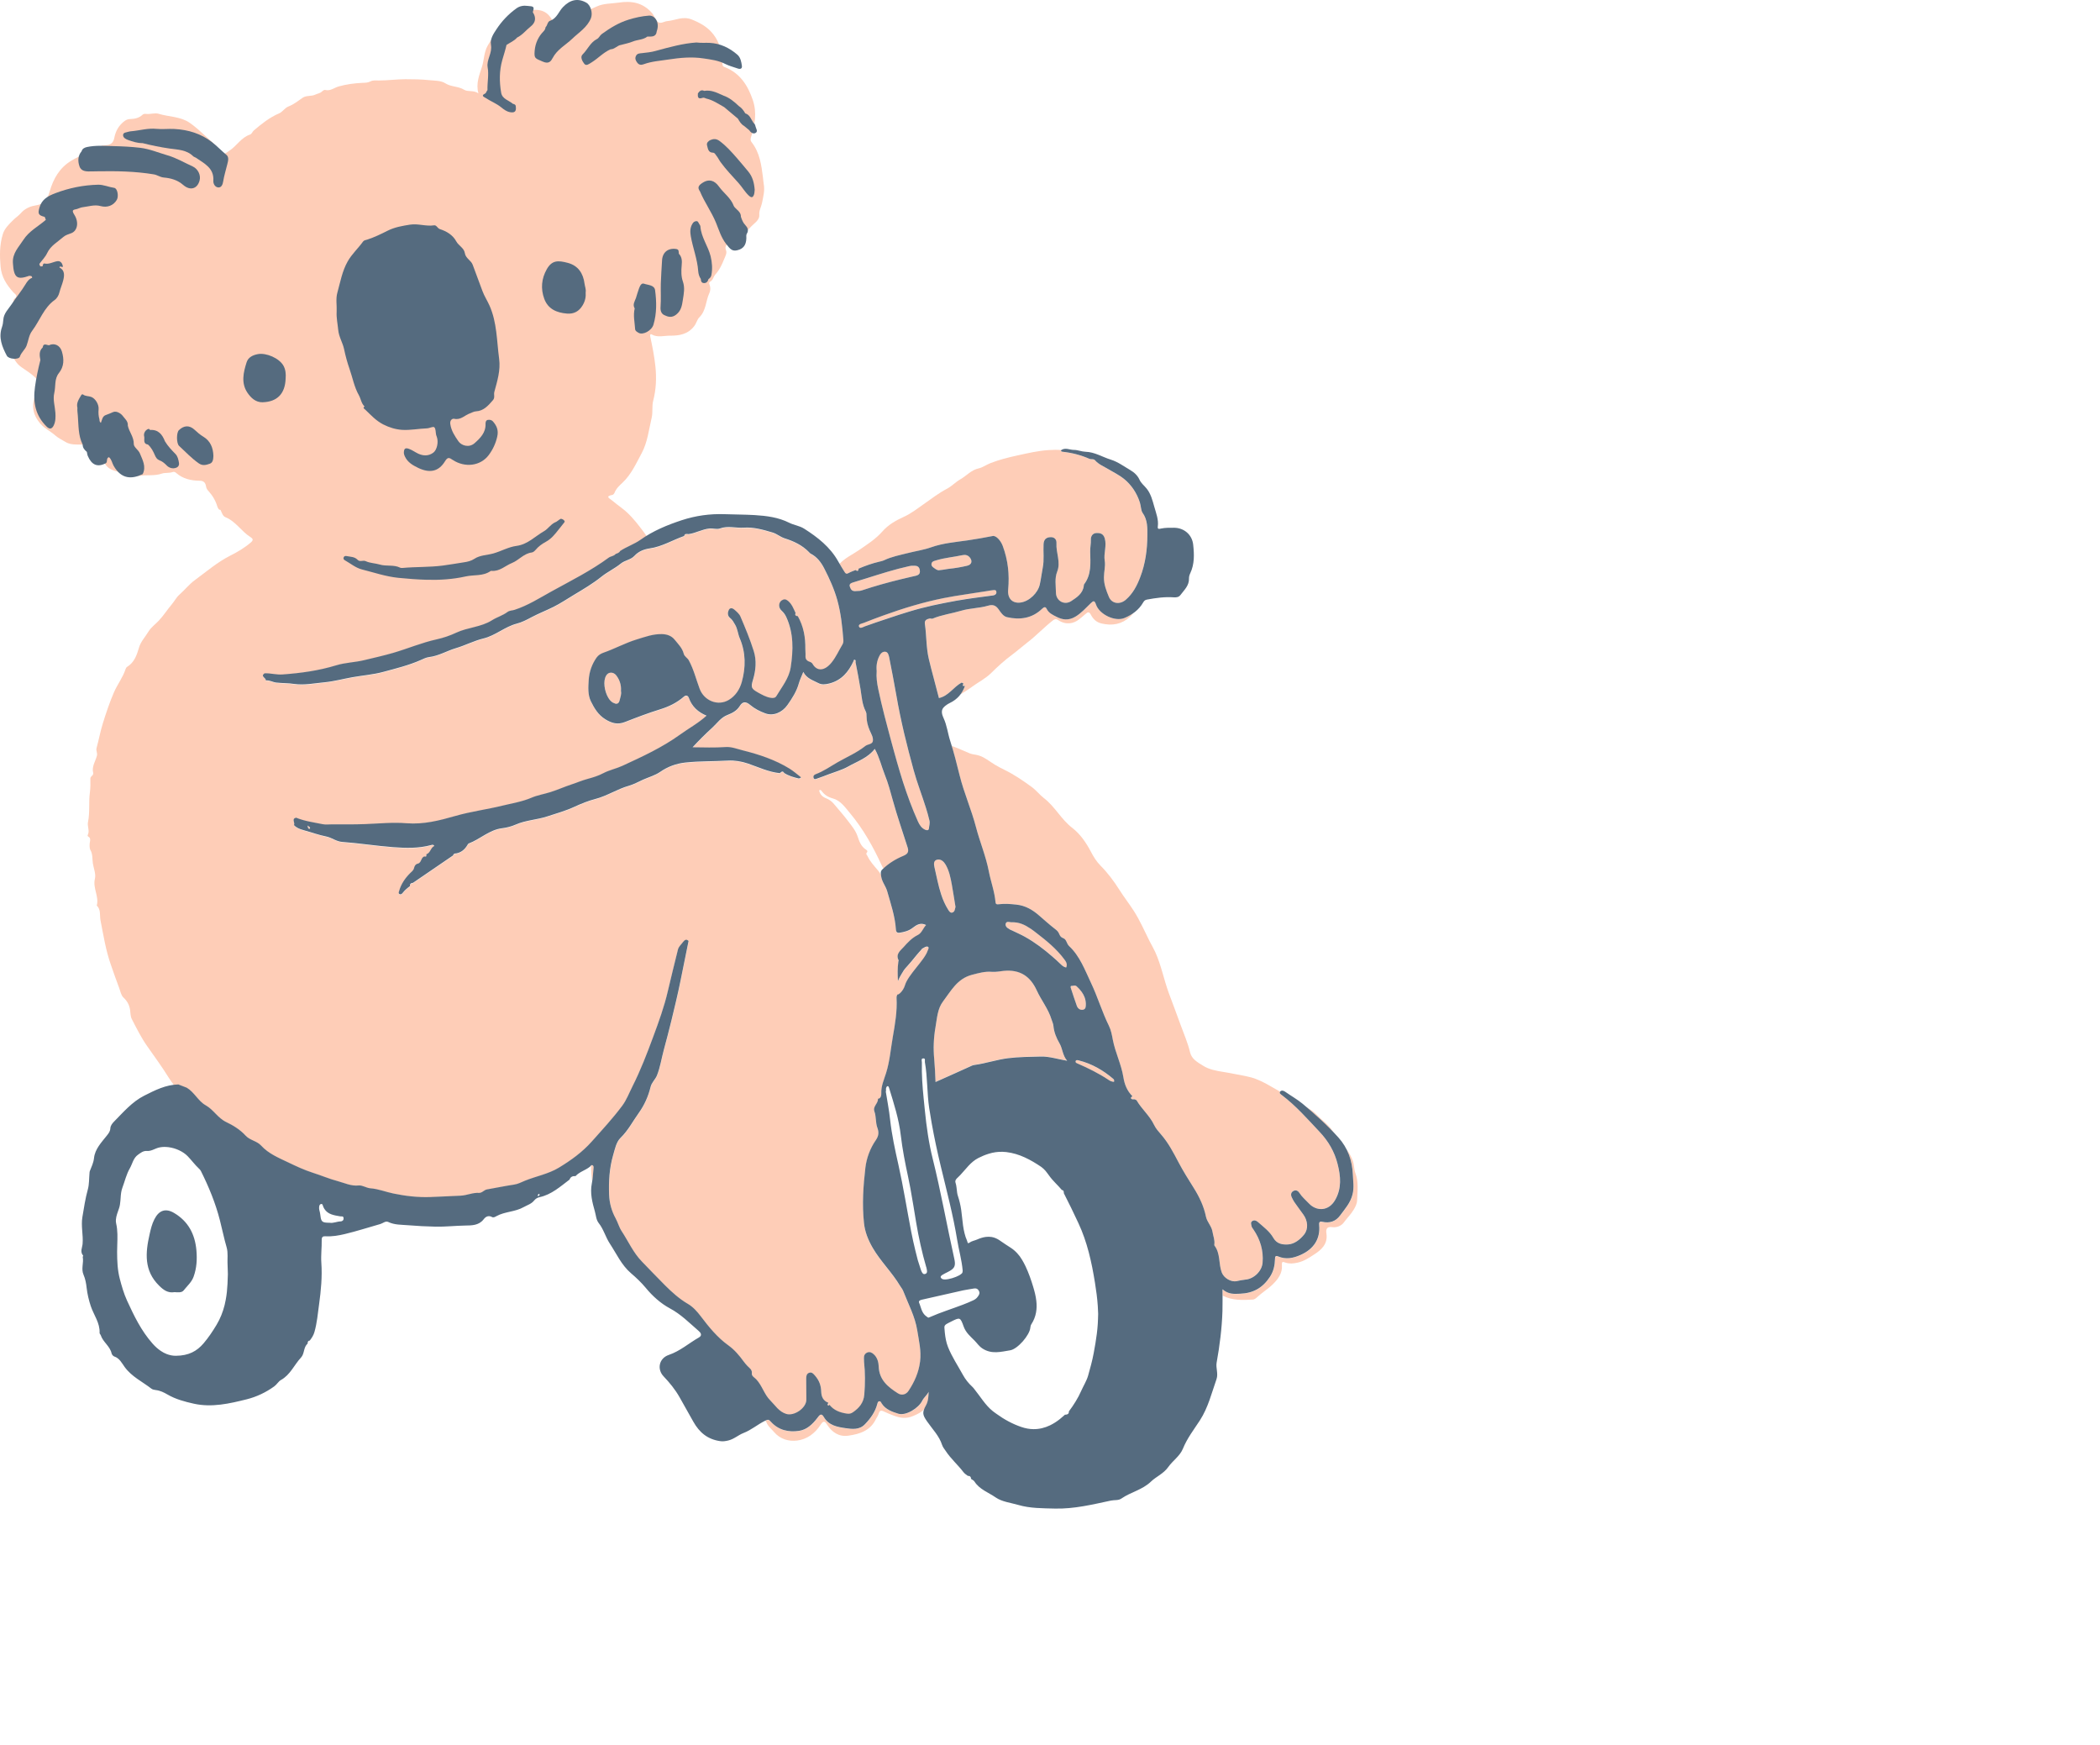 <svg width="284" height="236" viewBox="0 0 284 236" fill="none" xmlns="http://www.w3.org/2000/svg">
<g clip-path="url(#clip0)">
<path d="M116.887 84.722C116.922 84.708 116.958 84.694 116.993 84.679C117.993 84.324 118.986 83.968 119.993 83.634C121 83.3 122.008 82.973 123.015 82.66C123.525 82.503 124.043 82.361 124.561 82.226C125.596 81.956 126.646 81.728 127.696 81.522C128.221 81.415 128.746 81.323 129.277 81.223C130.107 81.074 130.937 80.946 131.774 80.832C132.611 80.718 133.441 80.612 134.278 80.498C134.42 80.476 134.526 80.441 134.604 80.377C134.64 80.348 134.675 80.306 134.696 80.263C134.718 80.22 134.732 80.171 134.746 80.106C134.753 80.028 134.746 79.964 134.725 79.922C134.675 79.779 134.533 79.758 134.377 79.772C134.079 79.801 133.781 79.865 133.476 79.907C132.029 80.135 130.568 80.334 129.121 80.583C128.639 80.661 128.157 80.754 127.675 80.846C124.873 81.401 122.149 82.233 119.468 83.2C118.575 83.52 117.688 83.862 116.802 84.21C116.681 84.26 116.489 84.295 116.341 84.367C116.199 84.438 116.099 84.537 116.163 84.708C116.291 85.028 116.631 84.843 116.887 84.722Z" fill="#FECDB7"/>
<path d="M121.78 78.336C122.362 78.194 122.944 78.051 123.532 77.923C123.646 77.895 123.766 77.874 123.88 77.845C124.1 77.781 124.298 77.689 124.376 77.482C124.412 77.376 124.426 77.248 124.391 77.07C124.298 76.565 123.979 76.501 123.625 76.494C123.511 76.494 123.39 76.501 123.27 76.501C123.242 76.501 123.213 76.508 123.185 76.508C123.1 76.515 123.015 76.536 122.922 76.558C120.986 76.977 119.107 77.582 117.227 78.179C116.596 78.378 115.972 78.57 115.34 78.762C115.262 78.784 115.199 78.812 115.149 78.834C114.773 79.011 114.894 79.282 115.042 79.587C115.128 79.765 115.255 79.858 115.397 79.9C115.539 79.943 115.702 79.936 115.851 79.922C116.135 79.922 116.362 79.9 116.596 79.822C118.298 79.253 120.036 78.769 121.78 78.336Z" fill="#FECDB7"/>
<path d="M126.469 76.906C126.568 76.97 126.667 77.027 126.76 77.063C126.852 77.098 126.923 77.112 126.958 77.105C127.391 77.07 127.717 76.999 128.022 76.956C128.121 76.942 128.221 76.928 128.32 76.913C129.15 76.828 129.987 76.686 130.802 76.494C131.122 76.416 131.313 76.245 131.363 76.031C131.384 75.925 131.377 75.804 131.334 75.683C131.292 75.562 131.214 75.434 131.1 75.313C130.888 75.079 130.639 75.014 130.384 75.036C130.299 75.043 130.214 75.057 130.122 75.071C129.831 75.135 129.54 75.185 129.249 75.235C128.668 75.335 128.079 75.42 127.497 75.541C127.206 75.605 126.916 75.676 126.632 75.761C126.561 75.783 126.49 75.804 126.419 75.825C126.206 75.889 126.029 75.968 125.979 76.195C125.958 76.287 125.965 76.366 125.986 76.43C126.05 76.643 126.284 76.778 126.469 76.906Z" fill="#FECDB7"/>
<path d="M134.136 131.396C133.2 131.318 132.348 131.56 131.441 131.802C129.441 132.328 128.604 133.985 127.533 135.4C126.774 136.396 126.717 137.69 126.511 138.899C126.263 140.322 126.213 141.772 126.327 143.18C126.412 144.183 126.483 145.186 126.504 146.281C128.057 145.591 129.582 144.916 131.1 144.219C131.32 144.119 131.526 144.013 131.76 143.977C133.306 143.778 134.781 143.252 136.335 143.06C137.803 142.882 139.285 142.875 140.746 142.839C141.881 142.811 143.03 143.188 144.307 143.408C143.675 142.668 143.704 141.779 143.278 141.061C142.853 140.336 142.534 139.546 142.448 138.693C142.42 138.373 142.278 138.11 142.193 137.825C141.76 136.403 140.81 135.244 140.2 133.907C139.313 131.972 137.909 131.041 135.725 131.254C135.214 131.325 134.675 131.446 134.136 131.396Z" fill="#FECDB7"/>
<path d="M136.618 125.693C136.64 125.707 136.668 125.721 136.696 125.728C136.774 125.764 136.859 125.792 136.937 125.835C137.505 126.105 138.086 126.354 138.633 126.667C139.98 127.421 141.207 128.345 142.356 129.355C142.739 129.69 143.115 130.038 143.491 130.394C143.541 130.443 143.597 130.493 143.647 130.536C143.753 130.628 143.867 130.699 144.002 130.756C144.066 130.785 144.136 130.799 144.214 130.813C144.406 130.372 144.2 130.038 143.952 129.711C143.69 129.355 143.406 129.021 143.108 128.701C142.512 128.061 141.86 127.485 141.186 126.937C140.845 126.66 140.505 126.397 140.158 126.127C139.909 125.935 139.661 125.75 139.406 125.572C139.023 125.309 138.626 125.081 138.2 124.925C137.774 124.768 137.313 124.676 136.817 124.704C136.781 124.704 136.746 124.704 136.71 124.697C136.597 124.683 136.469 124.654 136.356 124.654C136.2 124.654 136.072 124.697 136.03 124.91C135.973 125.159 136.108 125.33 136.292 125.465C136.377 125.551 136.505 125.622 136.618 125.693Z" fill="#FECDB7"/>
<path d="M150.222 146.182C150.35 146.239 150.492 146.274 150.655 146.281C150.662 146.182 150.683 146.132 150.669 146.089C150.648 146.025 150.619 145.954 150.57 145.911C149.882 145.321 149.151 144.802 148.371 144.375C147.591 143.949 146.768 143.614 145.874 143.394C145.81 143.38 145.718 143.351 145.633 143.358C145.555 143.365 145.477 143.401 145.456 143.515C145.434 143.607 145.47 143.671 145.534 143.721C145.598 143.771 145.683 143.799 145.761 143.835C146.115 143.991 146.463 144.148 146.818 144.311C147.513 144.638 148.201 144.987 148.867 145.378C149.201 145.57 149.527 145.776 149.853 145.99C149.981 146.054 150.094 146.125 150.222 146.182Z" fill="#FECDB7"/>
<path d="M160.946 142.299C160.641 141.011 160.109 139.81 159.662 138.579C159.152 137.157 158.613 135.749 158.088 134.333C157.4 132.484 157.052 130.514 156.222 128.708C155.995 128.21 155.719 127.748 155.47 127.264C154.782 125.899 154.18 124.491 153.35 123.189C152.726 122.215 152.009 121.305 151.399 120.338C150.647 119.157 149.825 118.041 148.853 117.066C148.286 116.497 147.881 115.836 147.534 115.167C146.881 113.923 146.073 112.756 145.009 111.939C143.505 110.787 142.675 109.058 141.172 107.913C140.618 107.487 140.101 106.825 139.54 106.42C138.363 105.559 137.136 104.72 135.803 104.073C135.384 103.867 134.951 103.646 134.547 103.397C133.795 102.949 133.122 102.352 132.256 102.117C131.895 102.018 131.504 102.011 131.157 101.868C130.341 101.534 129.54 101.157 128.71 100.859C129.107 102.174 129.441 103.511 129.774 104.841C130.37 107.216 131.37 109.464 131.98 111.818C132.505 113.83 133.313 115.743 133.717 117.799C133.987 119.193 134.498 120.544 134.625 121.973C134.654 122.293 134.831 122.286 135.065 122.258C135.859 122.158 136.654 122.229 137.448 122.308C138.675 122.436 139.647 123.026 140.54 123.801C141.25 124.42 141.945 125.053 142.69 125.615C142.931 125.799 143.108 125.977 143.221 126.24C143.335 126.511 143.448 126.724 143.768 126.838C144.243 127.008 144.222 127.584 144.576 127.912C146.037 129.277 146.711 131.14 147.541 132.897C148.442 134.789 149.03 136.815 149.959 138.693C150.25 139.283 150.364 139.966 150.484 140.563C150.818 142.313 151.633 143.906 151.917 145.648C152.073 146.63 152.421 147.49 153.123 148.194C153.102 148.322 152.839 148.351 152.96 148.521C153.066 148.671 153.243 148.635 153.407 148.628C153.513 148.678 153.662 148.706 153.712 148.785C154.392 149.958 155.478 150.847 156.059 152.077C156.3 152.589 156.669 152.988 157.01 153.386C157.995 154.517 158.669 155.832 159.364 157.134C160.01 158.35 160.74 159.509 161.464 160.668C162.194 161.835 162.79 163.115 163.081 164.487C163.237 165.234 163.854 165.76 163.967 166.543C164.053 167.097 164.287 167.624 164.223 168.207C164.216 168.278 164.202 168.37 164.237 168.413C165.06 169.487 164.769 170.859 165.216 172.04C165.492 172.78 166.443 173.377 167.23 173.22C167.62 173.142 168.017 173.05 168.415 173.014C169.556 172.915 170.642 171.883 170.741 170.746C170.883 169.081 170.429 167.581 169.493 166.215C169.4 166.08 169.28 165.938 169.251 165.789C169.209 165.554 169.067 165.262 169.365 165.085C169.627 164.921 169.89 165.028 170.088 165.206C170.847 165.874 171.698 166.5 172.195 167.367C172.684 168.235 173.514 168.299 174.202 168.256C175.046 168.207 175.812 167.609 176.358 166.919C176.968 166.158 176.869 165.063 176.252 164.21C175.848 163.655 175.443 163.1 175.046 162.539C174.911 162.347 174.812 162.126 174.706 161.92C174.535 161.579 174.55 161.244 174.883 161.045C175.216 160.839 175.514 160.967 175.727 161.301C176.075 161.856 176.592 162.275 177.032 162.738C177.997 163.755 179.656 163.826 180.564 162.233C181.458 160.661 181.309 159.033 180.89 157.39C180.465 155.718 179.635 154.289 178.436 153.016C176.812 151.295 175.259 149.51 173.358 148.073C173.209 147.96 172.954 147.824 173.11 147.604C171.663 146.8 170.287 145.854 168.627 145.542C167.571 145.342 166.521 145.108 165.464 144.944C164.485 144.788 163.514 144.617 162.677 144.084C161.967 143.643 161.159 143.202 160.946 142.299Z" fill="#FECDB7"/>
<path d="M180.408 153.18C180.344 153.087 180.274 153.002 180.217 152.909C179.642 152.049 178.77 151.459 178.061 150.719C177.621 150.264 177.11 149.958 176.621 149.638C177.94 150.754 179.217 151.921 180.408 153.18Z" fill="#FECDB7"/>
<path d="M118.773 93.199C119.021 94.387 119.305 95.567 119.603 96.741C119.752 97.331 119.908 97.914 120.064 98.498C120.22 99.081 120.376 99.671 120.532 100.254C120.653 100.716 120.78 101.171 120.908 101.634C121.163 102.551 121.419 103.469 121.695 104.379C121.972 105.289 122.263 106.192 122.568 107.088C122.724 107.536 122.887 107.985 123.05 108.425C123.383 109.314 123.745 110.196 124.135 111.064C124.348 111.533 124.618 111.974 125.142 112.195C125.213 112.223 125.27 112.237 125.327 112.244C125.497 112.266 125.603 112.18 125.618 112.003C125.632 111.825 125.667 111.654 125.696 111.476C125.717 111.299 125.724 111.114 125.681 110.907C125.547 110.324 125.384 109.755 125.206 109.186C124.674 107.487 124.015 105.823 123.547 104.102C123.093 102.444 122.66 100.787 122.263 99.116C121.866 97.445 121.511 95.767 121.227 94.074C120.929 92.325 120.575 90.589 120.241 88.847C120.213 88.683 120.17 88.505 120.085 88.37C120 88.235 119.887 88.129 119.702 88.107C119.624 88.1 119.546 88.107 119.475 88.129C119.263 88.186 119.085 88.363 118.951 88.619C118.766 88.961 118.653 89.302 118.589 89.65C118.525 89.999 118.518 90.355 118.553 90.71C118.49 91.578 118.61 92.396 118.773 93.199Z" fill="#FECDB7"/>
<path d="M145.598 133.359C145.491 133.267 145.378 133.253 145.257 133.267C145.137 133.281 145.016 133.317 144.902 133.309C144.746 133.302 144.782 133.494 144.832 133.644C145.101 134.433 145.342 135.237 145.633 136.019C145.768 136.375 146.094 136.616 146.477 136.524C146.881 136.431 146.839 136.04 146.846 135.706C146.825 135.094 146.605 134.575 146.286 134.12C146.094 133.85 145.86 133.601 145.598 133.359Z" fill="#FECDB7"/>
<path d="M41.669 111.946C41.733 112.045 41.854 112.152 41.917 112.003C41.995 111.825 41.783 111.775 41.584 111.626C41.634 111.818 41.634 111.889 41.669 111.946Z" fill="#FECDB7"/>
<path d="M183.295 158.606C183.103 158.101 183.146 157.504 182.955 156.963C182.735 156.351 182.408 155.811 182.04 155.292C182.607 156.359 182.905 157.546 182.955 158.798C182.99 159.694 183.153 160.59 182.926 161.522C182.65 162.66 181.919 163.456 181.274 164.338C180.642 165.198 179.82 165.447 178.805 165.22C178.408 165.127 178.387 165.383 178.415 165.689C178.585 167.545 177.678 168.925 175.912 169.7C174.89 170.148 173.904 170.34 172.855 169.899C172.479 169.743 172.457 169.985 172.443 170.241C172.408 171.115 172.245 171.933 171.741 172.694C170.769 174.145 169.5 174.877 167.727 174.949C166.897 174.977 166.152 175.041 165.344 174.351C165.344 174.643 165.344 174.92 165.351 175.19C166.641 175.859 168.039 175.802 169.45 175.717C169.642 175.702 169.847 175.553 169.996 175.411C170.663 174.778 171.472 174.301 172.124 173.661C172.826 172.979 173.45 172.147 173.365 171.087C173.323 170.511 173.5 170.61 173.855 170.724C174.401 170.902 174.904 170.852 175.493 170.724C176.344 170.539 177.018 170.077 177.678 169.65C178.678 169.017 179.607 168.221 179.38 166.763C179.316 166.343 179.344 165.803 180.146 165.924C180.72 166.009 181.373 165.789 181.728 165.305C182.16 164.715 182.692 164.196 183.068 163.57C183.302 163.179 183.522 162.759 183.536 162.268C183.572 161.045 183.756 159.822 183.295 158.606Z" fill="#FECDB7"/>
<path d="M83.665 91.834C83.58 91.67 83.487 91.521 83.374 91.364C83.225 91.158 83.034 91.03 82.842 90.98C82.714 90.945 82.58 90.945 82.459 90.973C82.275 91.023 82.104 91.144 81.984 91.336C81.53 92.076 81.75 93.477 82.267 94.351C82.353 94.494 82.452 94.629 82.551 94.735C82.65 94.842 82.764 94.934 82.877 94.999C82.941 95.034 82.991 95.041 83.048 95.07C83.104 95.091 83.168 95.126 83.218 95.141C83.317 95.162 83.409 95.162 83.487 95.134C83.644 95.077 83.757 94.92 83.807 94.657C83.849 94.451 83.913 94.252 83.963 94.046C84.012 93.839 84.034 93.64 83.984 93.434C84.012 93.043 83.977 92.68 83.87 92.332C83.814 92.161 83.75 91.997 83.665 91.834Z" fill="#FECDB7"/>
<path d="M125.022 190.495C125.079 190.353 125.157 190.196 125.256 190.011C125.547 189.478 125.589 188.845 125.603 188.212C125.377 188.674 124.951 188.973 124.731 189.428C124.242 190.424 122.504 191.49 121.49 191.17C120.688 190.914 119.788 190.609 119.27 189.812C119.178 189.67 119.142 189.485 118.951 189.492C118.745 189.492 118.702 189.691 118.66 189.848C118.376 190.943 117.731 191.825 116.972 192.614C116.234 193.375 115.234 193.247 114.362 193.126C113.255 192.97 112.085 192.763 111.425 191.611C111.071 190.986 110.794 191.426 110.546 191.754C109.907 192.586 109.149 193.325 108.092 193.489C106.645 193.709 105.283 193.396 104.255 192.244C103.999 191.96 103.886 191.931 103.503 192.116C103.56 192.166 103.616 192.216 103.638 192.28C103.85 192.849 104.333 193.219 104.701 193.652C105.503 194.584 106.652 194.925 107.794 194.783C109.141 194.62 110.22 193.809 110.964 192.664C111.34 192.095 111.517 192.095 111.872 192.657C112.532 193.681 113.475 194.3 114.723 194.122C116.262 193.908 117.702 193.453 118.461 191.874C118.582 191.626 118.766 191.405 118.837 191.121C118.922 190.794 119.107 190.651 119.468 190.822C119.915 191.035 120.376 191.227 120.837 191.398C121.717 191.725 122.518 191.889 123.504 191.455C124.135 191.192 124.653 190.936 125.022 190.495Z" fill="#FECDB7"/>
<path d="M80.097 159.772C80.189 159.196 80.225 158.599 80.281 158.016C80.296 157.845 80.31 157.653 80.133 157.575C80.047 157.539 79.984 157.575 79.934 157.632C79.934 158.243 79.991 158.848 80.04 159.452C80.047 159.559 80.069 159.665 80.097 159.772Z" fill="#FECDB7"/>
<path d="M12.547 60.293C12.724 61.339 13.738 61.787 14.178 62.654C14.582 63.451 15.419 63.657 16.214 63.849C17.1 64.062 17.98 64.475 18.902 64.333C19.888 64.176 20.895 64.382 21.895 64.034C22.299 63.892 22.881 63.998 23.37 63.821C23.519 63.764 23.682 63.821 23.824 63.949C24.739 64.752 25.86 64.994 27.023 65.001C27.612 65.001 27.796 65.357 27.86 65.748C27.902 66.047 28.03 66.217 28.2 66.402C28.753 67.014 29.165 67.711 29.399 68.507C29.491 68.699 29.534 68.934 29.817 68.941C30.002 69.297 30.101 69.773 30.484 69.93C31.895 70.499 32.647 71.864 33.889 72.632C34.179 72.817 34.314 73.009 33.938 73.336C33.08 74.076 32.094 74.652 31.115 75.143C29.363 76.031 27.895 77.312 26.335 78.45C25.604 78.983 24.987 79.765 24.271 80.398C23.86 80.754 23.583 81.301 23.25 81.692C22.64 82.411 22.129 83.222 21.483 83.911C21.015 84.416 20.441 84.8 20.065 85.419C19.639 86.13 19.044 86.728 18.795 87.574C18.505 88.57 18.164 89.579 17.185 90.17C17.093 90.227 17.022 90.355 16.987 90.461C16.618 91.599 15.873 92.545 15.405 93.626C14.816 94.991 14.341 96.407 13.902 97.829C13.561 98.917 13.363 100.048 13.057 101.143C12.958 101.506 13.206 101.804 13.107 102.181C12.909 102.942 12.391 103.646 12.597 104.478C12.696 104.884 12.213 104.926 12.22 105.268C12.228 105.894 12.242 106.52 12.157 107.138C11.972 108.468 12.178 109.826 11.901 111.149C11.788 111.683 12.093 112.209 11.937 112.714C11.866 112.941 11.745 113.027 12.029 113.183C12.206 113.283 12.22 113.567 12.171 113.773C12.079 114.165 12.107 114.726 12.206 114.897C12.568 115.502 12.462 116.149 12.561 116.753C12.667 117.436 12.994 118.176 12.838 118.809C12.518 120.082 13.426 121.212 13.086 122.443C13.667 122.99 13.462 123.765 13.589 124.427C13.987 126.454 14.306 128.502 14.994 130.45C15.363 131.496 15.717 132.548 16.114 133.58C16.285 134.021 16.37 134.582 16.696 134.881C17.207 135.35 17.483 135.877 17.59 136.531C17.654 136.951 17.632 137.413 17.817 137.776C18.462 139.02 19.086 140.293 19.888 141.431C20.888 142.853 21.916 144.254 22.831 145.734C23.044 146.075 23.285 146.402 23.526 146.715C23.725 146.694 23.923 146.672 24.129 146.672C24.505 146.822 24.881 146.964 25.264 147.113C26.299 147.725 26.81 148.934 27.831 149.496C28.902 150.093 29.456 151.217 30.626 151.771C31.527 152.198 32.484 152.781 33.222 153.592C33.789 154.218 34.754 154.31 35.328 154.943C36.343 156.053 37.747 156.629 39.009 157.226C40.059 157.724 41.173 158.25 42.307 158.613C43.435 158.969 44.535 159.445 45.669 159.744C46.592 159.993 47.485 160.434 48.507 160.334C49.038 160.277 49.535 160.675 50.117 160.718C51.173 160.796 52.166 161.209 53.209 161.422C54.854 161.763 56.514 161.955 58.181 161.899C59.55 161.856 60.926 161.763 62.295 161.714C63.153 161.685 63.926 161.28 64.777 161.337C65.203 161.365 65.458 160.938 65.862 160.867C67.089 160.654 68.316 160.391 69.55 160.213C70.082 160.135 70.536 159.879 71.011 159.687C72.522 159.075 74.168 158.784 75.579 157.93C77.21 156.942 78.742 155.846 80.04 154.389C81.445 152.81 82.885 151.259 84.147 149.567C84.736 148.785 85.09 147.832 85.537 146.943C86.629 144.774 87.502 142.512 88.339 140.243C89.084 138.216 89.835 136.175 90.325 134.056C90.757 132.186 91.233 130.322 91.686 128.452C91.793 128.018 92.155 127.748 92.389 127.4C92.601 127.151 92.821 126.959 93.126 127.279C92.764 129.078 92.396 130.87 92.034 132.669C91.672 134.504 91.233 136.311 90.786 138.124C90.466 139.425 90.126 140.72 89.778 142.007C89.466 143.159 89.296 144.354 88.849 145.463C88.629 146.011 88.133 146.402 87.984 147.028C87.679 148.287 87.154 149.467 86.395 150.527C85.58 151.658 84.956 152.902 83.92 153.905C83.353 154.46 83.154 155.448 82.913 156.28C82.416 158.008 82.31 159.801 82.381 161.586C82.424 162.702 82.714 163.783 83.267 164.786C83.573 165.341 83.721 165.966 84.076 166.507C84.984 167.88 85.636 169.409 86.821 170.625C87.864 171.691 88.899 172.794 89.949 173.839C90.864 174.749 91.878 175.674 93.055 176.357C93.722 176.748 94.297 177.381 94.772 178.014C95.871 179.472 96.999 180.873 98.51 181.954C99.318 182.537 99.992 183.319 100.588 184.144C100.737 184.35 100.914 184.549 101.091 184.741C101.368 185.04 101.751 185.232 101.687 185.773C101.652 186.107 102.049 186.306 102.269 186.534C103.07 187.38 103.361 188.575 104.17 189.385C104.836 190.047 105.347 190.929 106.347 191.227C107.418 191.547 109.049 190.424 109.056 189.3C109.056 188.361 109.042 187.415 109.035 186.477C109.035 186.128 109.071 185.78 109.446 185.659C109.808 185.545 110 185.787 110.241 186.064C110.808 186.704 111.049 187.408 111.071 188.248C111.092 188.888 111.347 189.464 112.035 189.713C112.014 189.833 111.851 189.94 111.979 190.068C112.057 190.139 112.135 190.061 112.177 189.983C112.787 190.751 113.624 191.05 114.553 191.185C114.858 191.227 115.106 191.17 115.348 191.007C116.199 190.424 116.801 189.72 116.894 188.61C117.014 187.124 117.021 185.652 116.858 184.172C116.837 184.009 116.851 183.838 116.844 183.675C116.83 183.326 116.972 183.063 117.284 182.928C117.631 182.779 117.922 182.921 118.185 183.17C118.674 183.625 118.823 184.244 118.844 184.841C118.915 186.64 120.114 187.593 121.44 188.44C121.958 188.767 122.547 188.596 122.866 188.119C123.681 186.903 124.256 185.609 124.44 184.116C124.618 182.686 124.277 181.349 124.064 179.977C123.766 178.056 122.837 176.364 122.149 174.586C122.057 174.351 121.88 174.145 121.745 173.924C120.66 172.097 119.107 170.61 118.036 168.776C117.419 167.723 116.979 166.628 116.851 165.412C116.582 162.908 116.759 160.398 117.043 157.923C117.199 156.615 117.695 155.292 118.468 154.182C118.88 153.599 118.873 153.094 118.667 152.554C118.397 151.828 118.518 151.046 118.263 150.335C118.007 149.631 118.795 149.247 118.738 148.614C119.227 148.578 119.199 147.96 119.192 147.867C119.156 146.879 119.561 146.011 119.844 145.115C120.341 143.522 120.475 141.851 120.752 140.229C121.05 138.522 121.355 136.773 121.256 135.002C121.241 134.803 121.298 134.646 121.383 134.504C121.497 134.597 122.149 134.07 122.39 133.267C122.823 131.823 125.043 129.874 125.462 128.587C125.568 128.388 125.667 128.153 125.497 128.061C125.298 127.961 125.057 128.125 124.823 128.26C124.767 128.274 124.71 128.303 124.667 128.367C124.639 128.402 124.61 128.438 124.589 128.473C124.142 128.95 123.71 129.505 123.27 130.031C123.078 130.244 122.887 130.465 122.703 130.685C122.674 130.714 122.653 130.742 122.625 130.771C122.305 131.105 122.121 131.396 121.958 131.695C121.759 132.008 121.582 132.335 121.447 132.698C121.39 131.823 121.376 130.955 121.497 130.088C121.504 130.017 121.561 129.931 121.532 129.889C121.1 129.042 121.788 128.573 122.213 128.096C122.766 127.478 123.341 126.859 124.128 126.468C124.667 126.198 124.83 125.565 125.249 125.117C124.49 124.74 123.944 125.11 123.426 125.508C122.901 125.92 122.305 126.063 121.667 126.162C121.277 126.226 121.185 125.963 121.171 125.743C121.057 123.95 120.468 122.272 119.993 120.558C119.795 119.847 119.291 119.292 119.178 118.553C119.163 118.453 119.149 118.353 119.135 118.261C119.014 118.069 118.894 117.884 118.759 117.72C118.248 117.102 117.667 116.511 117.319 115.751C117.248 115.601 117.078 115.473 117.199 115.324C117.426 115.054 117.234 114.961 117.057 114.84C116.411 114.399 116.206 113.745 115.957 113.027C115.702 112.28 115.149 111.626 114.66 110.979C114.057 110.182 113.383 109.442 112.752 108.674C112.468 108.333 112.106 108.091 111.709 107.935C111.212 107.736 110.893 107.416 110.78 106.882C110.893 106.754 111.035 106.84 111.085 106.911C111.475 107.465 111.964 107.778 112.645 107.963C113.667 108.241 114.284 109.151 114.922 109.912C116.759 112.095 118.128 114.57 119.312 117.166C119.362 117.272 119.433 117.365 119.504 117.457C120.291 116.732 121.206 116.17 122.178 115.772C122.866 115.495 122.908 115.146 122.738 114.591C122.078 112.5 121.348 110.431 120.766 108.319C120.44 107.138 120.135 105.958 119.674 104.827C119.22 103.696 118.951 102.501 118.312 101.307C117.362 102.537 115.936 102.992 114.681 103.71C113.879 104.166 112.957 104.407 112.085 104.742C111.567 104.941 111.049 105.133 110.525 105.318C110.361 105.375 110.127 105.503 110.035 105.232C109.957 104.998 110.078 104.82 110.312 104.734C111.383 104.343 112.312 103.675 113.284 103.12C114.525 102.409 115.865 101.84 117 100.944C117.021 100.93 117.036 100.915 117.057 100.901C117.376 100.667 117.95 100.709 118.043 100.283C118.149 99.77 117.823 99.28 117.624 98.81C117.362 98.192 117.199 97.573 117.199 96.904C117.199 96.677 117.199 96.456 117.078 96.222C116.589 95.29 116.546 94.245 116.383 93.228C116.184 92.019 115.936 90.817 115.716 89.615C115.716 89.487 115.773 89.323 115.617 89.266C115.468 89.21 115.454 89.366 115.426 89.466C114.745 90.916 113.808 92.054 112.163 92.467C111.631 92.602 111.142 92.659 110.673 92.41C109.957 92.026 109.113 91.812 108.645 90.902C108.404 91.507 108.177 91.962 108.042 92.445C107.737 93.541 107.134 94.472 106.496 95.382C105.772 96.407 104.581 96.89 103.531 96.513C102.801 96.25 102.07 95.88 101.481 95.382C100.843 94.842 100.425 94.899 100.027 95.546C99.644 96.172 99.013 96.478 98.41 96.712C97.495 97.061 97.013 97.829 96.346 98.433C95.41 99.287 94.516 100.169 93.672 101.093C95.148 101.107 96.644 101.164 98.148 101.058C98.921 101.001 99.715 101.321 100.474 101.513C102.673 102.068 104.829 102.779 106.787 103.981C107.333 104.315 107.822 104.756 108.333 105.147C108.269 105.275 108.148 105.296 108.028 105.311C107.34 105.147 106.666 104.962 106.063 104.571C105.858 104.208 105.666 104.429 105.475 104.592C103.957 104.443 102.588 103.789 101.176 103.298C100.283 102.992 99.339 102.843 98.467 102.893C96.538 102.999 94.609 102.949 92.686 103.156C91.445 103.291 90.318 103.71 89.296 104.414C88.594 104.898 87.785 105.126 87.019 105.453C86.36 105.737 85.743 106.1 85.048 106.299C83.48 106.74 82.118 107.672 80.516 108.084C79.579 108.326 78.622 108.71 77.714 109.13C76.529 109.677 75.267 110.033 74.026 110.438C72.621 110.893 71.118 110.943 69.742 111.548C69.167 111.796 68.536 111.967 67.919 112.038C66.181 112.252 64.947 113.517 63.394 114.101C63.316 114.129 63.266 114.236 63.217 114.314C62.862 114.904 62.387 115.324 61.692 115.445C61.486 115.438 61.33 115.502 61.273 115.722C59.472 116.952 57.663 118.19 55.862 119.42C55.585 119.442 55.415 119.555 55.45 119.868C55.089 120.124 54.755 120.409 54.478 120.764C54.393 120.871 54.244 121.035 54.06 120.956C53.847 120.864 53.947 120.665 53.982 120.523C54.244 119.591 54.776 118.816 55.443 118.14C55.67 117.905 55.932 117.749 56.011 117.386C56.06 117.152 56.209 116.888 56.493 116.832C57.039 116.718 56.897 115.985 57.408 115.85C57.713 115.943 57.677 115.743 57.663 115.559C58.23 115.374 58.23 114.67 58.741 114.435C58.599 114.207 58.415 114.293 58.287 114.321C56.606 114.783 54.911 114.726 53.181 114.598C50.868 114.428 48.577 114.058 46.272 113.887C45.492 113.83 44.903 113.311 44.159 113.162C43.109 112.941 42.088 112.579 41.052 112.294C40.57 112.159 40.109 111.988 39.761 111.612C39.953 111.306 39.385 110.779 40.045 110.609C41.201 111.085 42.442 111.242 43.648 111.491C44.052 111.576 44.485 111.512 44.91 111.512C46.407 111.519 47.904 111.533 49.4 111.476C51.258 111.405 53.138 111.22 54.982 111.363C57.301 111.547 59.443 110.993 61.599 110.374C63.692 109.77 65.862 109.499 67.969 108.98C69.274 108.66 70.614 108.454 71.877 107.913C72.685 107.565 73.586 107.423 74.444 107.152C75.409 106.847 76.338 106.427 77.296 106.114C78.019 105.879 78.728 105.567 79.473 105.367C80.175 105.175 80.913 104.955 81.601 104.592C82.409 104.166 83.346 103.981 84.183 103.597C86.864 102.359 89.552 101.129 91.963 99.386C93.141 98.533 94.431 97.836 95.559 96.819C94.424 96.35 93.587 95.596 93.169 94.422C93.048 94.088 92.786 93.996 92.495 94.245C91.545 95.077 90.452 95.596 89.247 95.973C87.658 96.463 86.097 97.054 84.551 97.665C83.565 98.049 82.771 97.865 81.877 97.31C80.913 96.712 80.388 95.809 79.927 94.899C79.487 94.024 79.558 92.986 79.622 91.997C79.693 90.895 80.047 89.892 80.679 88.975C80.927 88.619 81.282 88.42 81.629 88.299C83.14 87.773 84.558 86.991 86.083 86.521C87.197 86.18 88.332 85.753 89.544 85.789C90.211 85.81 90.807 86.009 91.233 86.528C91.715 87.119 92.282 87.659 92.481 88.456C92.573 88.833 92.97 88.996 93.162 89.338C93.828 90.561 94.148 91.905 94.63 93.192C95.24 94.828 97.119 95.553 98.573 94.686C99.46 94.152 100.035 93.292 100.318 92.289C100.879 90.283 100.871 88.292 100.049 86.351C99.8 85.76 99.765 85.113 99.439 84.544C99.24 84.196 99.077 83.862 98.737 83.598C98.375 83.314 98.382 82.873 98.588 82.496C98.751 82.19 99.084 82.283 99.269 82.439C99.602 82.724 99.985 83.037 100.148 83.421C100.793 84.95 101.439 86.493 101.942 88.079C102.347 89.359 102.226 90.696 101.836 91.983C101.538 92.979 101.609 93.178 102.51 93.683C103.07 93.996 103.609 94.309 104.262 94.408C104.588 94.458 104.857 94.415 105.006 94.166C105.744 92.922 106.702 91.777 106.936 90.298C107.297 87.979 107.354 85.668 106.333 83.463C106.184 83.136 105.978 82.866 105.709 82.617C105.248 82.197 105.29 81.515 105.737 81.223C106.035 81.031 106.276 81.052 106.567 81.287C107.106 81.728 107.326 82.347 107.602 82.944C107.475 83.25 107.645 83.335 107.9 83.364C108.673 84.736 108.936 86.223 108.922 87.78C108.914 88.086 108.964 88.399 108.943 88.705C108.914 89.138 109.085 89.402 109.503 89.53C109.652 89.579 109.822 89.679 109.893 89.807C110.503 90.881 111.553 90.774 112.475 89.622C113.078 88.875 113.44 88.022 113.922 87.225C114.035 87.033 114.078 86.827 114.064 86.614C113.922 84.793 113.745 83.001 113.248 81.209C112.823 79.687 112.191 78.307 111.489 76.935C111.071 76.11 110.503 75.342 109.624 74.901C109.546 74.858 109.482 74.773 109.418 74.709C108.503 73.756 107.347 73.222 106.12 72.838C105.538 72.653 105.092 72.234 104.496 72.056C103.219 71.672 101.9 71.302 100.616 71.395C99.531 71.473 98.446 71.103 97.361 71.508C96.949 71.658 96.46 71.466 95.978 71.508C94.963 71.594 94.105 72.141 93.126 72.269C92.885 72.248 92.616 72.163 92.531 72.525C90.97 73.066 89.544 73.969 87.856 74.204C87.112 74.311 86.36 74.602 85.814 75.199C85.31 75.747 84.53 75.79 83.956 76.259C83.147 76.921 82.168 77.368 81.353 78.023C80.189 78.954 78.913 79.708 77.643 80.469C76.707 81.031 75.792 81.65 74.813 82.133C73.849 82.61 72.848 83.008 71.891 83.506C71.246 83.847 70.586 84.189 69.891 84.374C68.274 84.793 67.025 85.981 65.387 86.379C64.117 86.685 62.933 87.318 61.67 87.688C60.443 88.05 59.323 88.747 58.025 88.897C57.628 88.939 57.252 89.145 56.897 89.302C55.28 90.013 53.571 90.433 51.883 90.888C50.507 91.258 49.06 91.371 47.648 91.62C46.421 91.834 45.201 92.175 43.967 92.296C42.577 92.431 41.18 92.737 39.761 92.524C38.981 92.41 38.187 92.431 37.392 92.346C36.896 92.296 36.463 91.99 35.953 92.054C36.023 91.713 35.158 91.521 35.797 91.087C36.605 91.066 37.385 91.308 38.222 91.243C40.69 91.059 43.109 90.731 45.485 90.006C46.684 89.643 47.974 89.615 49.202 89.323C50.535 89.003 51.876 88.705 53.202 88.321C55.166 87.752 57.053 86.948 59.053 86.5C59.961 86.301 60.862 85.988 61.706 85.597C63.266 84.864 65.061 84.857 66.55 83.911C67.217 83.492 68.004 83.271 68.65 82.788C68.933 82.574 69.274 82.603 69.586 82.51C71.401 81.927 72.997 80.896 74.636 79.993C77.246 78.556 79.927 77.219 82.346 75.441C82.622 75.235 83.033 75.249 83.267 74.951C83.502 74.865 83.75 74.808 83.87 74.552C84.75 73.969 85.764 73.642 86.629 73.03C86.899 72.838 87.175 72.682 87.452 72.511C87.19 72.092 86.878 71.701 86.58 71.309C85.835 70.335 85.041 69.403 84.048 68.664C83.622 68.344 83.197 68.017 82.785 67.675C82.48 67.419 81.75 67.113 82.828 66.914C82.941 66.893 83.062 66.737 83.112 66.616C83.331 66.054 83.799 65.627 84.189 65.264C85.388 64.134 86.034 62.654 86.778 61.275C87.566 59.824 87.75 58.096 88.133 56.474C88.31 55.727 88.14 54.938 88.339 54.177C88.729 52.662 88.8 51.119 88.637 49.554C88.495 48.189 88.225 46.852 87.942 45.515C87.899 45.316 87.927 45.103 88.14 45.224C88.949 45.679 89.793 45.38 90.608 45.387C91.85 45.401 93.034 45.209 93.885 44.093C94.183 43.709 94.275 43.204 94.58 42.905C95.509 41.988 95.431 40.693 95.935 39.62C96.084 39.306 96.112 38.887 95.963 38.51C95.907 38.361 95.843 38.183 96.048 38.076C96.446 37.877 96.467 37.415 96.751 37.102C97.297 36.512 97.651 35.744 97.956 34.983C98.105 34.613 98.339 34.222 98.183 33.838C97.963 33.311 98.304 33.041 98.595 32.778C98.857 32.543 99.219 32.429 99.559 32.301C100.581 31.917 101.162 30.979 101.942 30.289C102.311 29.969 102.73 29.571 102.687 29.044C102.637 28.447 102.95 27.97 103.056 27.43C103.219 26.591 103.446 25.78 103.29 24.912C103.233 24.614 103.219 24.308 103.184 24.009C102.971 22.324 102.751 20.638 101.659 19.244C101.439 18.967 101.503 18.747 101.588 18.469C102.091 16.855 102.382 15.255 101.822 13.569C101.148 11.564 100.105 9.921 98.07 9.096C97.914 9.032 97.751 9.003 97.722 8.797C97.623 8.186 97.659 7.574 97.524 6.941C97.311 5.931 96.864 5.078 96.254 4.381C95.552 3.577 94.587 3.044 93.538 2.631C92.318 2.148 91.311 2.766 90.211 2.859C89.736 2.902 89.225 3.385 88.793 2.788C88.566 2.468 88.452 2.091 88.183 1.771C87.608 1.095 86.885 0.633 86.09 0.42C85.317 0.206 84.48 0.228 83.643 0.356C82.65 0.498 81.608 0.455 80.7 0.875C78.82 1.742 76.877 2.496 75.239 3.847C75.175 3.727 75.125 3.648 75.09 3.563C74.281 1.586 73.38 1.081 71.26 1.437C69.99 1.65 69.174 2.681 68.103 3.25C67.791 3.414 67.309 3.663 67.16 4.039C66.848 4.829 66.323 5.49 65.926 6.223C65.444 7.112 65.472 8.086 65.188 9.003C64.834 10.134 64.33 11.265 64.699 12.623C64.046 12.154 63.295 12.46 62.763 12.133C61.968 11.642 61.018 11.77 60.216 11.258C59.628 10.881 58.805 10.916 58.053 10.838C56.968 10.725 55.89 10.71 54.812 10.71C53.627 10.717 52.45 10.881 51.266 10.881C50.861 10.881 50.45 10.824 50.109 11.002C49.748 11.194 49.4 11.187 49.024 11.201C47.939 11.251 46.854 11.393 45.811 11.685C45.201 11.855 44.684 12.346 43.967 12.161C43.847 12.133 43.648 12.268 43.542 12.374C43.293 12.623 42.946 12.645 42.655 12.787C42.102 13.057 41.428 12.872 40.925 13.221C40.315 13.647 39.726 14.117 39.031 14.387C38.499 14.586 38.229 15.127 37.74 15.333C36.449 15.88 35.378 16.748 34.321 17.644C34.123 17.815 34.066 18.114 33.789 18.206C32.612 18.597 32.016 19.735 31.016 20.382C30.229 20.887 30.314 21.022 29.704 20.29C29.675 20.254 29.633 20.226 29.605 20.183C29.066 19.486 28.378 18.946 27.739 18.348C27.065 17.73 26.392 17.111 25.647 16.599C24.392 15.738 22.838 15.809 21.441 15.383C20.952 15.233 20.349 15.461 19.781 15.404C19.632 15.39 19.448 15.361 19.264 15.525C18.817 15.944 18.221 16.087 17.639 16.094C17.32 16.101 17.093 16.186 16.866 16.35C16.093 16.912 15.639 17.694 15.462 18.626C15.341 19.287 14.98 19.607 14.292 19.636C14.036 19.65 13.76 19.692 13.547 19.82C12.299 20.567 10.887 20.965 9.632 21.733C8.015 22.715 7.213 24.201 6.724 25.865C6.319 27.224 6.022 27.579 4.66 27.807C3.979 27.921 3.263 28.291 2.802 28.845C2.489 29.186 2.128 29.421 1.816 29.727C1.241 30.289 0.624 30.879 0.383 31.654C-0.057 33.084 -0.057 34.549 0.078 36.042C0.206 37.472 0.894 38.51 1.787 39.506C2.014 39.762 2.539 40.004 1.929 40.416C1.865 40.459 1.851 40.587 1.837 40.679C1.716 41.284 1.411 41.852 1.511 42.493C1.553 42.798 1.128 43.04 1.213 43.161C1.738 43.879 1.248 44.64 1.27 45.344C1.298 46.162 1.22 46.966 1.546 47.748C1.858 48.502 2.199 49.178 2.95 49.683C3.546 50.095 4.185 50.493 4.724 51.005C5.092 51.354 5.454 51.766 5.227 52.278C5.078 52.613 4.951 52.954 4.816 53.288C4.234 54.775 4.383 56.076 5.511 57.342C6.093 57.989 6.837 58.309 7.447 58.857C7.866 59.227 8.391 59.475 8.873 59.767C9.759 60.3 10.767 59.995 11.703 60.187C12.008 60.243 12.54 60.251 12.547 60.293Z" fill="#FECDB7"/>
<path d="M128.136 95.247C128.029 95.311 127.937 95.382 127.845 95.461C127.951 95.404 128.05 95.333 128.136 95.247Z" fill="#FECDB7"/>
<path d="M127.887 116.917C127.653 116.512 127.284 116.156 126.802 116.227C126.206 116.312 126.291 116.888 126.384 117.265C126.674 118.496 126.894 119.747 127.291 120.949C127.533 121.668 127.831 122.364 128.249 123.026C128.284 123.076 128.32 123.133 128.355 123.182C128.433 123.282 128.519 123.367 128.625 123.396C128.682 123.41 128.738 123.41 128.802 123.389C129.143 123.282 129.136 122.919 129.228 122.628C129.058 121.611 128.909 120.594 128.724 119.577C128.554 118.659 128.362 117.735 127.887 116.917Z" fill="#FECDB7"/>
<path d="M114.213 77.347C114.34 77.553 114.468 77.653 114.73 77.504C115.035 77.333 115.376 77.219 115.695 77.084C115.943 77.283 116.092 77.255 116.099 76.899C117 76.508 117.922 76.174 118.88 75.96C119.121 75.903 119.341 75.868 119.568 75.754C120.568 75.278 121.653 75.064 122.717 74.801C123.781 74.531 124.901 74.367 125.909 74.012C127.511 73.443 129.15 73.308 130.795 73.08C131.951 72.917 133.1 72.703 134.249 72.483C134.689 72.397 135.32 73.073 135.597 73.813C136.306 75.733 136.526 77.696 136.335 79.73C136.221 80.946 136.93 81.628 138.001 81.479C139.186 81.323 140.356 80.163 140.612 79.04C140.782 78.286 140.867 77.511 141.016 76.75C141.222 75.697 141.058 74.638 141.122 73.578C141.158 72.931 141.491 72.668 142.037 72.639C142.562 72.611 142.902 72.917 142.867 73.471C142.789 74.751 143.477 76.01 142.966 77.297C142.597 78.229 142.789 79.196 142.796 80.142C142.803 81.266 143.938 81.892 144.867 81.28C145.612 80.789 146.427 80.27 146.562 79.232C146.569 79.161 146.562 79.075 146.598 79.025C147.619 77.689 147.47 76.138 147.428 74.602C147.413 74.062 147.541 73.528 147.52 72.981C147.506 72.547 147.74 72.113 148.243 72.085C148.754 72.056 149.208 72.148 149.399 72.81C149.697 73.827 149.236 74.815 149.392 75.818C149.513 76.572 149.286 77.319 149.286 78.073C149.286 79.04 149.612 79.893 149.96 80.718C150.357 81.664 151.463 81.785 152.243 81.102C153.194 80.27 153.747 79.225 154.194 78.051C154.896 76.231 155.151 74.325 155.159 72.426C155.159 71.43 155.208 70.314 154.513 69.347C154.293 69.048 154.307 68.429 154.151 67.96C153.74 66.68 152.995 65.57 152.002 64.759C151.407 64.276 150.619 63.899 149.931 63.472C149.3 63.088 148.584 62.811 148.073 62.235C147.881 62.014 147.569 62.149 147.335 62.05C146.172 61.538 144.959 61.225 143.697 61.09C143.598 61.083 143.512 61.061 143.463 60.905C143.491 60.883 143.52 60.869 143.548 60.855C142.98 60.805 142.399 60.819 141.831 60.855C140.399 60.94 139.002 61.275 137.597 61.581C136.356 61.851 135.136 62.157 133.952 62.619C133.398 62.832 132.888 63.216 132.356 63.33C131.334 63.55 130.717 64.333 129.887 64.802C129.242 65.165 128.724 65.741 128.058 66.089C126.93 66.68 125.93 67.462 124.894 68.187C124.029 68.792 123.178 69.46 122.22 69.887C121.128 70.378 120.093 70.989 119.355 71.836C118.412 72.909 117.27 73.621 116.135 74.403C115.262 75 114.269 75.441 113.539 76.245C113.759 76.622 113.986 76.984 114.213 77.347Z" fill="#FECDB7"/>
<path d="M131.391 92.908C132.271 92.253 133.264 91.777 134.058 90.987C134.937 90.113 135.874 89.266 136.874 88.527C137.569 88.008 138.228 87.424 138.909 86.898C140.122 85.974 141.179 84.829 142.399 83.883C142.619 83.712 142.817 83.648 143.094 83.84C144.144 84.537 145.179 84.352 145.945 83.734C146.236 83.499 146.541 83.264 146.818 83.008C147.108 82.731 147.307 82.709 147.52 83.108C147.839 83.691 148.229 84.125 148.967 84.302C150.435 84.651 151.711 84.409 152.825 83.399C152.988 83.257 153.123 83.079 153.258 82.901C152.896 83.157 152.506 83.385 152.094 83.556C150.818 84.103 148.683 83.086 148.229 81.742C148.016 81.116 147.853 81.251 147.506 81.579C146.846 82.204 146.264 82.88 145.449 83.378C144.52 83.94 143.683 83.805 142.874 83.392C142.399 83.143 141.824 82.901 141.555 82.325C141.406 82.013 141.207 82.062 140.952 82.304C139.597 83.62 137.952 83.854 136.193 83.449C135.689 83.335 135.363 82.83 135.072 82.411C134.689 81.856 134.292 81.707 133.597 81.906C132.434 82.247 131.185 82.226 130.015 82.574C128.731 82.958 127.384 83.122 126.142 83.641C125.979 83.712 125.88 83.598 125.752 83.627C125.362 83.719 125.008 83.854 125.086 84.359C125.327 85.931 125.249 87.517 125.618 89.096C126.029 90.874 126.54 92.623 126.987 94.387C128.299 94.102 128.958 92.893 130.043 92.303C130.15 92.339 130.348 92.36 130.277 92.488C130.079 92.844 130.356 92.73 130.504 92.751C130.348 93.185 130.136 93.555 129.88 93.896C130.391 93.576 130.909 93.27 131.391 92.908Z" fill="#FECDB7"/>
<path d="M45.528 42.123C45.478 42.99 45.662 43.78 45.74 44.605C45.825 45.551 46.35 46.333 46.535 47.215C46.726 48.125 46.974 49.042 47.272 49.889C47.684 51.069 47.904 52.328 48.528 53.43C48.812 53.928 48.854 54.547 49.301 54.959C49.003 55.187 49.294 55.272 49.407 55.4C50.159 56.126 50.847 56.88 51.819 57.385C52.656 57.811 53.521 58.067 54.393 58.124C55.5 58.188 56.62 57.961 57.741 57.918C58.103 57.904 58.571 57.626 58.734 57.776C58.947 57.975 58.904 58.451 58.982 58.807C59.004 58.899 59.039 58.985 59.075 59.077C59.323 59.753 59.11 60.841 58.585 61.218C57.961 61.666 57.273 61.666 56.571 61.346C56.124 61.139 55.734 60.834 55.252 60.67C54.755 60.507 54.649 60.748 54.62 61.104C54.599 61.303 54.663 61.531 54.755 61.716C55.124 62.512 55.805 62.903 56.571 63.273C58.089 63.991 59.309 63.799 60.181 62.37C60.571 61.723 60.798 61.908 61.231 62.192C62.876 63.266 64.976 63.024 66.096 61.531C66.642 60.798 67.047 59.952 67.252 59.006C67.43 58.181 67.189 57.591 66.685 57.008C66.479 56.766 66.231 56.745 65.99 56.773C65.706 56.816 65.656 57.086 65.664 57.328C65.699 58.501 64.954 59.241 64.174 59.931C63.408 60.599 62.373 60.229 61.99 59.66C61.507 58.956 61.025 58.245 60.897 57.335C60.819 56.78 61.195 56.574 61.422 56.624C62.316 56.83 62.855 56.133 63.557 55.891C63.819 55.799 64.075 55.635 64.351 55.621C65.43 55.564 66.04 54.824 66.671 54.099C66.969 53.758 66.749 53.352 66.855 52.982C67.252 51.525 67.713 50.059 67.501 48.509C67.174 46.084 67.224 43.595 66.188 41.291C65.891 40.629 65.493 40.025 65.245 39.349C64.805 38.161 64.373 36.981 63.926 35.8C63.699 35.189 62.975 34.947 62.862 34.215C62.756 33.532 62.025 33.219 61.713 32.65C61.224 31.747 60.394 31.277 59.493 30.979C59.145 30.865 59.046 30.417 58.706 30.467C57.613 30.637 56.557 30.203 55.457 30.374C54.415 30.538 53.379 30.716 52.443 31.185C51.542 31.64 50.634 32.081 49.677 32.394C49.478 32.458 49.237 32.472 49.102 32.657C48.443 33.575 47.584 34.35 47.024 35.338C46.279 36.647 46.024 38.133 45.627 39.563C45.386 40.409 45.57 41.284 45.528 42.123Z" fill="#556B7F"/>
<path d="M10.426 28.255C10.674 28.177 10.915 28.049 11.171 28.02C11.979 27.921 12.788 27.636 13.604 27.864C14.483 28.106 15.334 27.814 15.795 27.025C16.079 26.541 15.887 25.467 15.455 25.403C14.71 25.296 13.979 24.955 13.256 24.976C11.277 25.026 9.355 25.41 7.49 26.121C6.49 26.498 5.66 26.946 5.341 28.049C5.092 28.909 5.185 29.108 6.05 29.329C6.1 29.464 6.149 29.592 6.199 29.727C5.17 30.623 3.922 31.242 3.149 32.451C2.525 33.425 1.667 34.229 1.745 35.559C1.865 37.628 2.348 37.849 3.936 37.301C4.121 37.308 4.341 37.273 4.348 37.564C3.922 37.714 3.674 38.069 3.461 38.425C2.901 39.363 2.184 40.203 1.589 41.113C1.149 41.781 0.504 42.358 0.447 43.246C0.425 43.574 0.376 43.915 0.269 44.221C-0.234 45.643 0.284 46.895 0.922 48.097C1.184 48.587 2.546 48.658 2.688 48.225C2.88 47.634 3.383 47.293 3.596 46.731C3.851 46.063 3.894 45.33 4.355 44.719C5.39 43.346 5.915 41.618 7.398 40.558C7.703 40.345 7.944 39.925 8.029 39.555C8.171 38.986 8.419 38.453 8.554 37.891C8.703 37.287 8.802 36.554 8.036 36.163C8.064 35.815 8.589 36.348 8.49 35.936C8.412 35.608 8.192 35.246 7.752 35.317C7.171 35.409 6.646 35.772 6.007 35.63C5.851 35.594 5.773 35.829 5.766 36C5.681 36.007 5.596 36.014 5.511 36.028C5.376 35.957 5.348 35.822 5.319 35.687C5.674 35.203 6.121 34.762 6.369 34.236C6.837 33.219 7.788 32.728 8.561 32.045C8.859 31.782 9.256 31.676 9.632 31.533C10.469 31.228 10.717 30.061 10.036 29.009C9.575 28.298 10.05 28.369 10.426 28.255Z" fill="#556B7F"/>
<path d="M12.405 23.177C12.667 23.17 12.923 23.17 13.185 23.163C15.732 23.12 18.271 23.156 20.796 23.575C21.278 23.654 21.654 23.959 22.136 24.002C23.108 24.087 23.994 24.329 24.782 25.012C25.732 25.83 26.683 25.531 26.988 24.422C27.2 23.668 26.753 22.822 26.065 22.509C24.938 21.997 23.867 21.357 22.668 21.008C21.434 20.652 20.257 20.14 18.951 19.984C17.76 19.842 16.561 19.785 15.37 19.756C14.164 19.721 12.944 19.628 11.745 19.884C11.419 19.963 11.135 20.098 11.036 20.453C10.504 21.072 10.518 21.833 10.752 22.502C11.008 23.227 11.752 23.191 12.405 23.177Z" fill="#556B7F"/>
<path d="M75.026 70.648C74.458 70.925 74.097 71.523 73.6 71.807C72.373 72.504 71.373 73.614 69.848 73.813C68.763 73.955 67.777 74.538 66.706 74.837C65.862 75.071 64.919 75.057 64.174 75.548C63.72 75.847 63.238 75.96 62.741 76.031C61.784 76.174 60.833 76.352 59.883 76.472C58.067 76.707 56.259 76.629 54.45 76.793C54.337 76.8 54.202 76.8 54.102 76.75C53.23 76.323 52.258 76.608 51.343 76.33C50.741 76.152 50.031 76.145 49.471 75.882C49.074 75.697 48.684 76.039 48.35 75.683C47.953 75.263 47.372 75.292 46.854 75.185C46.684 75.15 46.52 75.199 46.464 75.399C46.414 75.562 46.513 75.69 46.634 75.754C47.4 76.188 48.123 76.793 48.953 76.999C50.57 77.404 52.145 77.952 53.854 78.129C55.124 78.257 56.422 78.357 57.684 78.393C59.436 78.442 61.216 78.336 62.961 77.945C64.089 77.689 65.33 77.938 66.359 77.205C66.394 77.184 66.451 77.184 66.501 77.191C67.579 77.276 68.338 76.487 69.238 76.124C70.16 75.754 70.834 74.837 71.919 74.702C72.104 74.68 72.302 74.502 72.437 74.346C72.82 73.884 73.302 73.542 73.82 73.258C74.565 72.86 75.061 72.22 75.565 71.58C75.813 71.267 76.068 70.954 76.317 70.634C76.366 70.584 76.38 70.52 76.352 70.449C76.232 70.271 76.061 70.171 75.849 70.143C75.544 70.278 75.338 70.555 75.026 70.648Z" fill="#556B7F"/>
<path d="M17.292 18.917C17.93 19.145 18.576 19.358 19.271 19.351C20.483 19.657 21.696 19.906 22.938 20.084C24.037 20.24 25.243 20.247 26.129 21.129C26.221 21.221 26.384 21.25 26.498 21.328C27.619 22.11 28.966 22.708 28.853 24.443C28.824 24.863 29.087 25.289 29.477 25.339C29.973 25.41 30.129 24.884 30.186 24.514C30.314 23.725 30.555 22.978 30.739 22.21C30.832 21.819 31.016 21.25 30.612 20.93C29.945 20.382 29.356 19.749 28.675 19.223C27.186 18.064 25.455 17.538 23.569 17.438C22.767 17.395 21.966 17.502 21.186 17.424C19.987 17.296 18.866 17.658 17.71 17.751C17.597 17.772 17.476 17.772 17.363 17.815C17.086 17.915 16.668 17.886 16.646 18.256C16.632 18.604 16.987 18.803 17.292 18.917Z" fill="#556B7F"/>
<path d="M79.055 38.375C78.877 36.953 78.189 35.928 76.813 35.551C75.473 35.189 74.65 35.167 73.948 36.398C73.224 37.671 73.104 39.043 73.607 40.409C74.118 41.788 75.281 42.286 76.671 42.4C77.608 42.478 78.31 42.101 78.799 41.276C79.133 40.715 79.253 40.139 79.204 39.534C79.274 39.114 79.104 38.752 79.055 38.375Z" fill="#556B7F"/>
<path d="M73.522 4.224C72.806 4.943 72.401 5.832 72.309 6.841C72.21 7.958 72.394 7.88 73.416 8.335C74.239 8.698 74.522 8.257 74.749 7.83C75.366 6.664 76.508 6.088 77.395 5.234C78.296 4.367 79.416 3.705 79.92 2.454C80.182 1.799 79.906 0.711 79.296 0.363C78.132 -0.299 77.083 -0.028 76.139 0.953C75.565 1.55 75.317 2.454 74.458 2.781C74.004 2.902 74.068 3.428 73.785 3.67C73.749 3.883 73.692 4.047 73.522 4.224Z" fill="#556B7F"/>
<path d="M35.513 54.391C37.47 54.334 38.556 53.253 38.627 51.205C38.683 50.586 38.627 49.96 38.322 49.426C37.747 48.431 36.009 47.67 34.867 47.883C34.201 48.011 33.562 48.303 33.35 48.993C32.91 50.365 32.584 51.802 33.463 53.103C33.917 53.772 34.569 54.419 35.513 54.391Z" fill="#556B7F"/>
<path d="M100.808 30.452C100.474 30.111 100.339 29.72 100.198 29.307C100.205 28.859 99.942 28.575 99.63 28.305C99.495 28.148 99.297 28.013 99.226 27.828C98.836 26.761 97.878 26.128 97.247 25.247C96.616 24.358 95.899 24.237 95.211 24.599C94.417 25.047 94.289 25.353 94.665 25.88C95.275 27.352 96.226 28.639 96.836 30.132C97.219 31.071 97.524 32.109 98.19 32.97C98.779 33.731 99.041 34.001 99.737 33.831C100.531 33.631 100.9 33.141 100.935 32.237C100.942 32.024 100.893 31.768 100.992 31.612C101.311 31.135 101.07 30.723 100.808 30.452Z" fill="#556B7F"/>
<path d="M6.624 46.681C6.298 46.667 5.865 46.326 5.773 46.98C5.248 47.471 5.348 48.075 5.461 48.687C5.156 49.882 4.901 51.084 4.731 52.314C4.44 54.405 4.787 56.197 6.319 57.69C6.695 58.06 7.014 58.025 7.256 57.541C7.532 56.986 7.525 56.389 7.49 55.799C7.433 54.91 7.128 54.049 7.341 53.132C7.554 52.236 7.327 51.24 7.965 50.444C8.681 49.547 8.674 48.566 8.369 47.528C8.128 46.703 7.369 46.326 6.624 46.681Z" fill="#556B7F"/>
<path d="M11.745 61.104C11.788 61.289 11.802 61.481 11.873 61.652C12.405 62.882 13.164 63.195 14.277 62.661C14.618 62.484 14.299 61.943 14.738 61.815C15.1 62.121 15.15 62.59 15.363 62.974C16.426 64.852 17.873 64.788 19.299 64.105C19.802 63.088 19.278 62.185 18.916 61.303C18.732 60.841 18.086 60.457 18.093 60.044C18.114 59.077 17.462 58.401 17.285 57.548C17.349 56.965 16.866 56.602 16.597 56.233C16.377 55.927 15.76 55.521 15.313 55.713C14.987 55.855 14.653 55.998 14.306 56.119C13.831 56.289 13.809 56.787 13.639 57.178C13.433 57.022 13.462 56.844 13.447 56.688C13.32 56.254 13.291 55.813 13.334 55.358C13.398 54.696 12.909 53.893 12.348 53.672C11.986 53.53 11.568 53.601 11.235 53.345C11.121 53.26 11.029 53.352 10.958 53.473C10.66 53.992 10.298 54.49 10.469 55.144C10.469 55.144 10.469 55.144 10.469 55.137C10.469 55.137 10.469 55.137 10.469 55.144C10.44 55.493 10.497 55.848 10.525 56.19C10.632 57.513 10.561 58.871 11.178 60.108C11.178 60.542 11.433 60.841 11.745 61.104Z" fill="#556B7F"/>
<path d="M86.835 7.183C86.488 7.226 86.175 7.204 86.005 7.567C85.835 7.915 85.977 8.207 86.183 8.477C86.417 8.783 86.7 8.819 87.062 8.683C88.126 8.292 89.268 8.221 90.374 8.05C91.949 7.809 93.538 7.652 95.155 7.901C96.162 8.05 97.141 8.171 98.07 8.641C98.609 8.918 99.212 9.06 99.786 9.267C100.134 9.387 100.389 9.274 100.332 8.89C100.254 8.356 100.148 7.773 99.73 7.403C98.659 6.472 97.403 5.867 95.971 5.796C95.439 5.768 94.892 5.832 94.183 5.746C92.396 5.86 90.516 6.379 88.644 6.891C88.041 7.062 87.438 7.112 86.835 7.183Z" fill="#556B7F"/>
<path d="M89.821 42.599C90.332 42.848 90.85 43.012 91.452 42.535C92.14 41.995 92.233 41.276 92.346 40.551C92.474 39.726 92.651 38.922 92.346 38.048C92.112 37.386 92.119 36.597 92.19 35.879C92.247 35.274 92.233 34.755 91.807 34.307C91.772 34.044 91.85 33.724 91.445 33.667C90.311 33.503 89.552 34.151 89.53 35.303C89.474 36.312 89.396 37.322 89.367 38.339C89.339 39.392 89.41 40.444 89.332 41.49C89.289 42.002 89.431 42.407 89.821 42.599Z" fill="#556B7F"/>
<path d="M101.978 26.285C102.042 26.093 102.035 25.865 102.063 25.659C101.992 24.749 101.793 23.91 101.176 23.17C100.673 22.566 100.162 21.947 99.644 21.357C98.935 20.546 98.212 19.728 97.318 19.067C96.871 18.732 96.481 18.761 96.084 18.931C95.843 19.031 95.524 19.301 95.616 19.636C95.736 20.055 95.751 20.631 96.41 20.645C96.673 20.652 96.736 20.873 96.871 21.037C97.098 21.307 97.24 21.634 97.446 21.918C98.183 22.935 99.056 23.824 99.885 24.756C100.375 25.303 100.73 25.944 101.269 26.448C101.659 26.811 101.843 26.683 101.978 26.285Z" fill="#556B7F"/>
<path d="M26.888 62.654C27.42 63.024 27.902 62.861 28.363 62.704C28.824 62.548 28.838 62.05 28.86 61.63C28.824 60.549 28.456 59.625 27.512 59.056C27.058 58.786 26.682 58.451 26.306 58.103C25.626 57.477 24.881 57.498 24.193 58.167C23.852 58.494 23.845 59.945 24.221 60.293C25.094 61.097 25.902 61.972 26.888 62.654Z" fill="#556B7F"/>
<path d="M85.892 44.491C85.906 44.754 86.133 44.861 86.339 44.989C86.92 45.359 88.126 44.726 88.374 43.894C88.828 42.365 88.8 40.793 88.594 39.242C88.495 38.524 87.636 38.553 87.097 38.361C86.715 38.225 86.537 38.702 86.409 39.029C86.254 39.442 86.14 39.876 86.005 40.295C85.835 40.75 85.523 41.191 85.835 41.703C85.608 42.642 85.835 43.566 85.892 44.491Z" fill="#556B7F"/>
<path d="M94.545 30.253C94.438 30.083 94.396 29.848 94.091 29.912C93.871 29.962 93.772 30.047 93.644 30.253C93.304 30.808 93.325 31.37 93.424 31.953C93.701 33.532 94.311 35.032 94.424 36.654C94.453 37.017 94.552 37.401 94.779 37.721C94.779 38.005 94.864 38.254 95.183 38.275C95.538 38.297 95.729 38.069 95.814 37.742C96.02 37.607 96.169 37.429 96.212 37.18C96.368 36.334 96.304 35.48 96.105 34.656C95.765 33.276 94.829 32.095 94.722 30.623C94.722 30.502 94.616 30.374 94.545 30.253Z" fill="#556B7F"/>
<path d="M20.001 60.101C20.455 60.499 20.718 61.019 20.951 61.559C21.079 61.851 21.228 62.107 21.54 62.228C21.945 62.377 22.242 62.626 22.547 62.939C22.86 63.259 23.349 63.437 23.845 63.237C24.129 63.124 24.257 62.861 24.207 62.612C24.136 62.178 24.044 61.709 23.732 61.389C23.207 60.855 22.696 60.315 22.306 59.667C21.945 58.736 21.398 58.053 20.278 58.138C20.235 58.046 20.157 57.968 20.065 57.996C19.583 58.16 19.398 58.679 19.497 58.999C19.597 59.355 19.285 60.009 20.001 60.101Z" fill="#556B7F"/>
<path d="M99.914 14.337C99.29 13.74 98.623 13.185 97.786 12.908C97.744 12.872 97.701 12.851 97.651 12.844C96.885 12.495 96.119 12.133 95.233 12.289C94.829 12.09 94.587 12.325 94.382 12.63C94.339 13.086 94.382 13.455 94.992 13.235C95.19 13.164 95.346 13.263 95.516 13.327C96.41 13.527 97.148 14.046 97.928 14.479C98.552 14.999 99.169 15.518 99.786 16.037C100.013 16.421 100.226 16.805 100.637 17.033C100.871 17.225 101.106 17.424 101.34 17.616C101.531 17.936 101.864 18.142 102.162 17.986C102.552 17.779 102.247 17.402 102.177 17.104C102.134 16.919 102.077 16.734 101.907 16.62C101.574 16.158 101.432 15.525 100.786 15.326C100.559 14.935 100.304 14.579 99.914 14.337Z" fill="#556B7F"/>
<path d="M79.019 8.627C79.289 8.968 79.665 8.641 79.998 8.442C80.891 7.894 81.601 7.083 82.579 6.664C83.133 6.664 83.466 6.137 83.991 6.073C84.516 5.924 85.055 5.832 85.551 5.625C86.204 5.348 86.963 5.405 87.552 4.943C88.112 4.943 88.729 5.042 88.821 4.217C89.261 2.987 88.53 2.055 87.771 2.112C86.821 2.176 85.871 2.39 84.984 2.667C83.693 3.065 82.509 3.783 81.395 4.594C81.111 4.8 81.012 5.142 80.721 5.284C79.835 5.739 79.473 6.685 78.799 7.354C78.423 7.695 78.757 8.292 79.019 8.627Z" fill="#556B7F"/>
<path d="M65.628 13.214C66.323 13.683 67.125 13.975 67.784 14.515C68.125 14.792 68.487 15.07 68.948 15.162C69.508 15.276 69.841 15.134 69.763 14.487C69.777 14.202 69.621 14.074 69.366 14.039C68.813 13.562 67.926 13.399 67.777 12.538C67.522 11.059 67.515 9.565 67.933 8.107C68.125 7.432 68.345 6.763 68.501 6.073C68.983 5.753 69.543 5.533 69.933 5.078C70.657 4.729 71.139 4.075 71.756 3.591C72.458 3.044 72.529 2.368 72.054 1.65C72.274 0.91 72.231 0.861 71.345 0.797C70.813 0.725 70.309 0.804 69.862 1.117C68.777 1.892 67.862 2.852 67.139 3.961C66.735 4.573 66.259 5.263 66.394 6.052C66.493 6.628 66.352 7.112 66.181 7.624C66.025 8.1 65.862 8.598 65.947 9.082C66.132 10.127 65.891 11.151 65.926 12.182C65.777 12.325 65.791 12.559 65.571 12.673C65.118 12.879 65.316 13.064 65.628 13.214Z" fill="#556B7F"/>
<path d="M182.954 158.798C182.876 156.935 182.274 155.221 181.011 153.813C179.522 152.155 177.869 150.662 176.167 149.247C175.436 148.642 174.571 148.159 173.784 147.604C173.564 147.455 173.301 147.398 173.138 147.583C172.94 147.81 173.209 147.96 173.365 148.08C175.266 149.517 176.819 151.302 178.444 153.023C179.649 154.296 180.479 155.726 180.898 157.397C181.316 159.04 181.465 160.675 180.571 162.24C179.663 163.84 178.004 163.762 177.039 162.745C176.599 162.283 176.089 161.856 175.734 161.308C175.521 160.974 175.223 160.853 174.89 161.052C174.557 161.251 174.543 161.593 174.713 161.927C174.819 162.14 174.919 162.354 175.053 162.546C175.443 163.108 175.855 163.655 176.259 164.217C176.876 165.07 176.968 166.173 176.365 166.927C175.819 167.609 175.06 168.207 174.209 168.264C173.521 168.306 172.691 168.242 172.202 167.375C171.706 166.5 170.854 165.881 170.096 165.213C169.897 165.042 169.634 164.935 169.372 165.092C169.074 165.277 169.223 165.561 169.259 165.796C169.287 165.945 169.408 166.087 169.5 166.222C170.436 167.588 170.89 169.096 170.748 170.753C170.649 171.891 169.564 172.929 168.422 173.021C168.024 173.057 167.627 173.149 167.237 173.228C166.45 173.384 165.499 172.787 165.223 172.047C164.783 170.866 165.067 169.494 164.244 168.42C164.209 168.37 164.223 168.278 164.23 168.214C164.294 167.631 164.06 167.104 163.975 166.55C163.854 165.767 163.237 165.241 163.088 164.494C162.804 163.115 162.201 161.842 161.471 160.675C160.74 159.509 160.01 158.357 159.371 157.141C158.683 155.832 158.003 154.524 157.017 153.393C156.676 152.995 156.307 152.596 156.066 152.084C155.485 150.854 154.4 149.965 153.719 148.792C153.669 148.706 153.513 148.685 153.414 148.635C153.251 148.642 153.066 148.685 152.967 148.529C152.853 148.358 153.109 148.329 153.13 148.201C152.428 147.497 152.08 146.637 151.924 145.655C151.648 143.913 150.825 142.32 150.491 140.57C150.378 139.966 150.257 139.283 149.967 138.7C149.037 136.823 148.449 134.796 147.548 132.904C146.718 131.155 146.044 129.284 144.583 127.919C144.229 127.584 144.25 127.008 143.775 126.845C143.456 126.731 143.342 126.518 143.229 126.247C143.122 125.984 142.938 125.807 142.697 125.622C141.952 125.053 141.257 124.42 140.548 123.808C139.654 123.026 138.682 122.443 137.455 122.315C136.654 122.229 135.866 122.165 135.072 122.265C134.838 122.293 134.661 122.3 134.632 121.98C134.505 120.551 133.994 119.2 133.724 117.806C133.327 115.751 132.512 113.837 131.987 111.825C131.377 109.478 130.37 107.224 129.781 104.848C129.391 103.291 129.008 101.726 128.511 100.204C128.178 99.18 128.072 98.092 127.604 97.089C127.433 96.719 127.213 96.129 127.575 95.695C127.809 95.425 128.135 95.205 128.462 95.048C129.469 94.565 130.129 93.79 130.497 92.751C130.348 92.73 130.072 92.844 130.27 92.488C130.334 92.367 130.136 92.339 130.036 92.303C128.951 92.893 128.284 94.109 126.979 94.387C126.54 92.623 126.029 90.874 125.61 89.096C125.242 87.517 125.313 85.931 125.079 84.359C125.001 83.847 125.348 83.712 125.745 83.627C125.873 83.598 125.972 83.705 126.135 83.641C127.377 83.122 128.724 82.958 130.008 82.574C131.178 82.226 132.427 82.247 133.59 81.906C134.285 81.7 134.675 81.856 135.065 82.411C135.356 82.83 135.682 83.335 136.186 83.449C137.945 83.854 139.59 83.613 140.945 82.304C141.2 82.055 141.399 82.013 141.548 82.325C141.824 82.901 142.392 83.15 142.867 83.392C143.675 83.812 144.512 83.94 145.442 83.378C146.257 82.887 146.839 82.204 147.498 81.579C147.846 81.251 148.009 81.116 148.222 81.742C148.676 83.086 150.811 84.103 152.087 83.556C153.094 83.129 154.009 82.482 154.584 81.486C154.712 81.266 154.832 81.124 155.102 81.074C156.307 80.853 157.513 80.675 158.74 80.768C159.088 80.789 159.414 80.754 159.641 80.455C160.152 79.772 160.833 79.182 160.797 78.201C160.79 77.973 160.868 77.724 160.967 77.511C161.556 76.266 161.506 74.958 161.364 73.649C161.223 72.291 160.123 71.366 158.776 71.359C158.187 71.359 157.598 71.345 157.017 71.466C156.846 71.501 156.527 71.615 156.577 71.231C156.712 70.257 156.343 69.382 156.095 68.486C155.861 67.654 155.641 66.793 155.102 66.103C154.775 65.684 154.329 65.364 154.102 64.859C153.839 64.283 153.385 63.87 152.86 63.565C151.995 63.06 151.187 62.448 150.222 62.149C149.08 61.794 148.045 61.118 146.796 61.083C146.278 61.068 145.761 60.834 145.243 60.834C144.661 60.841 144.03 60.45 143.47 60.898C143.519 61.054 143.605 61.068 143.704 61.083C144.966 61.218 146.179 61.531 147.342 62.043C147.576 62.142 147.881 62.007 148.08 62.228C148.591 62.811 149.307 63.081 149.938 63.465C150.633 63.885 151.414 64.262 152.009 64.752C153.002 65.556 153.747 66.665 154.158 67.953C154.307 68.422 154.3 69.034 154.52 69.339C155.215 70.299 155.173 71.416 155.166 72.419C155.158 74.318 154.903 76.224 154.201 78.044C153.754 79.218 153.201 80.27 152.25 81.095C151.47 81.778 150.364 81.657 149.967 80.711C149.619 79.879 149.286 79.033 149.293 78.066C149.293 77.305 149.52 76.565 149.399 75.811C149.236 74.808 149.697 73.82 149.406 72.803C149.215 72.141 148.761 72.049 148.25 72.077C147.747 72.106 147.505 72.54 147.527 72.974C147.548 73.521 147.42 74.055 147.435 74.595C147.47 76.131 147.626 77.681 146.605 79.018C146.569 79.068 146.576 79.154 146.569 79.225C146.434 80.263 145.619 80.782 144.874 81.273C143.945 81.885 142.817 81.251 142.803 80.135C142.796 79.189 142.604 78.222 142.973 77.29C143.484 76.003 142.796 74.744 142.874 73.464C142.909 72.909 142.569 72.604 142.044 72.632C141.505 72.661 141.165 72.924 141.129 73.571C141.072 74.63 141.228 75.69 141.023 76.743C140.874 77.504 140.789 78.279 140.619 79.033C140.37 80.163 139.2 81.316 138.008 81.472C136.93 81.614 136.228 80.939 136.342 79.722C136.533 77.681 136.32 75.726 135.604 73.805C135.327 73.066 134.696 72.39 134.256 72.476C133.107 72.696 131.958 72.909 130.802 73.073C129.157 73.308 127.526 73.436 125.915 74.005C124.908 74.36 123.788 74.524 122.724 74.794C121.66 75.064 120.575 75.271 119.575 75.747C119.348 75.854 119.128 75.896 118.887 75.953C117.936 76.174 117.007 76.508 116.106 76.892C116.099 77.24 115.95 77.269 115.702 77.077C115.376 77.212 115.035 77.326 114.737 77.496C114.475 77.646 114.34 77.546 114.22 77.34C113.929 76.864 113.624 76.394 113.354 75.903C112.269 73.962 110.588 72.653 108.758 71.487C108.12 71.082 107.382 71.011 106.73 70.683C105.262 69.944 103.659 69.745 102.042 69.645C100.701 69.567 99.353 69.574 98.02 69.524C95.999 69.453 94.084 69.723 92.19 70.342C90.225 70.989 88.317 71.779 86.622 72.981C85.757 73.592 84.743 73.919 83.863 74.502C83.743 74.751 83.494 74.815 83.26 74.901C83.026 75.207 82.615 75.192 82.338 75.391C79.92 77.169 77.239 78.506 74.629 79.943C72.99 80.846 71.387 81.877 69.579 82.46C69.274 82.56 68.926 82.532 68.642 82.738C68.004 83.222 67.21 83.442 66.543 83.862C65.054 84.807 63.259 84.814 61.699 85.547C60.855 85.945 59.954 86.251 59.046 86.45C57.046 86.891 55.159 87.695 53.195 88.271C51.868 88.655 50.528 88.954 49.194 89.274C47.974 89.565 46.676 89.587 45.478 89.956C43.102 90.682 40.683 91.016 38.215 91.194C37.378 91.258 36.598 91.009 35.789 91.037C35.151 91.471 36.016 91.663 35.945 92.004C36.456 91.941 36.889 92.246 37.385 92.296C38.172 92.381 38.967 92.353 39.754 92.474C41.173 92.68 42.563 92.374 43.96 92.246C45.194 92.125 46.414 91.791 47.641 91.571C49.053 91.322 50.499 91.215 51.875 90.838C53.563 90.383 55.273 89.963 56.89 89.252C57.245 89.096 57.62 88.897 58.018 88.847C59.316 88.698 60.436 88.001 61.663 87.638C62.919 87.268 64.11 86.635 65.38 86.329C67.018 85.931 68.266 84.743 69.884 84.324C70.579 84.146 71.245 83.797 71.884 83.456C72.841 82.951 73.841 82.56 74.806 82.084C75.785 81.6 76.7 80.981 77.636 80.419C78.906 79.659 80.182 78.905 81.345 77.973C82.161 77.319 83.14 76.871 83.948 76.209C84.523 75.74 85.303 75.704 85.807 75.15C86.353 74.552 87.112 74.261 87.849 74.154C89.537 73.919 90.963 73.016 92.523 72.476C92.601 72.113 92.878 72.205 93.119 72.22C94.098 72.092 94.956 71.551 95.97 71.459C96.446 71.416 96.942 71.608 97.353 71.459C98.431 71.053 99.524 71.423 100.609 71.345C101.9 71.252 103.219 71.622 104.489 72.006C105.084 72.184 105.531 72.604 106.113 72.789C107.34 73.173 108.496 73.713 109.411 74.659C109.475 74.73 109.539 74.815 109.617 74.851C110.496 75.292 111.063 76.06 111.482 76.885C112.184 78.257 112.815 79.637 113.241 81.159C113.737 82.951 113.915 84.743 114.057 86.564C114.071 86.77 114.035 86.984 113.915 87.176C113.432 87.972 113.071 88.826 112.468 89.572C111.546 90.724 110.496 90.831 109.886 89.757C109.815 89.629 109.638 89.522 109.496 89.48C109.078 89.345 108.907 89.089 108.936 88.655C108.957 88.349 108.907 88.036 108.914 87.73C108.936 86.173 108.673 84.686 107.893 83.314C107.638 83.293 107.46 83.2 107.595 82.894C107.319 82.297 107.099 81.678 106.56 81.237C106.269 81.003 106.028 80.981 105.73 81.173C105.283 81.465 105.233 82.148 105.701 82.567C105.971 82.816 106.177 83.086 106.326 83.413C107.347 85.618 107.29 87.922 106.928 90.248C106.694 91.727 105.737 92.879 104.999 94.117C104.85 94.373 104.574 94.408 104.255 94.358C103.602 94.259 103.063 93.939 102.503 93.633C101.602 93.128 101.524 92.929 101.829 91.933C102.219 90.646 102.34 89.309 101.935 88.029C101.439 86.443 100.793 84.907 100.141 83.371C99.978 82.987 99.595 82.674 99.261 82.389C99.077 82.233 98.737 82.141 98.581 82.446C98.382 82.823 98.375 83.271 98.729 83.549C99.063 83.812 99.226 84.146 99.432 84.495C99.758 85.063 99.793 85.718 100.042 86.301C100.871 88.242 100.871 90.241 100.311 92.239C100.027 93.242 99.453 94.102 98.566 94.636C97.112 95.511 95.24 94.778 94.623 93.142C94.141 91.855 93.821 90.511 93.155 89.288C92.963 88.946 92.566 88.776 92.474 88.406C92.275 87.617 91.708 87.076 91.225 86.479C90.8 85.96 90.204 85.76 89.537 85.739C88.325 85.704 87.19 86.13 86.076 86.472C84.558 86.934 83.14 87.723 81.622 88.249C81.274 88.37 80.92 88.57 80.671 88.925C80.033 89.843 79.686 90.845 79.615 91.948C79.551 92.929 79.48 93.967 79.92 94.849C80.381 95.767 80.898 96.663 81.87 97.26C82.764 97.815 83.558 98.007 84.544 97.616C86.09 97.011 87.651 96.414 89.239 95.923C90.445 95.553 91.537 95.027 92.488 94.195C92.772 93.946 93.041 94.038 93.162 94.373C93.58 95.546 94.417 96.3 95.552 96.769C94.431 97.793 93.133 98.483 91.956 99.337C89.537 101.079 86.856 102.309 84.175 103.547C83.338 103.931 82.402 104.116 81.594 104.542C80.913 104.905 80.175 105.126 79.466 105.318C78.721 105.517 78.012 105.83 77.288 106.064C76.338 106.377 75.409 106.797 74.437 107.103C73.586 107.373 72.678 107.515 71.87 107.864C70.607 108.404 69.267 108.61 67.962 108.93C65.855 109.45 63.692 109.72 61.592 110.324C59.436 110.943 57.294 111.498 54.975 111.313C53.131 111.163 51.251 111.355 49.393 111.427C47.897 111.483 46.4 111.469 44.903 111.462C44.485 111.462 44.045 111.519 43.641 111.441C42.428 111.192 41.194 111.035 40.038 110.559C39.371 110.73 39.946 111.256 39.754 111.562C40.102 111.946 40.563 112.109 41.045 112.244C42.081 112.536 43.102 112.899 44.151 113.112C44.896 113.269 45.485 113.781 46.265 113.837C48.57 114.008 50.861 114.371 53.173 114.549C54.904 114.677 56.592 114.726 58.28 114.271C58.408 114.236 58.592 114.15 58.734 114.385C58.216 114.627 58.223 115.331 57.656 115.509C57.67 115.694 57.706 115.9 57.401 115.8C56.897 115.935 57.032 116.668 56.486 116.782C56.202 116.839 56.053 117.102 56.003 117.336C55.925 117.699 55.663 117.863 55.436 118.09C54.769 118.766 54.237 119.541 53.975 120.473C53.932 120.615 53.84 120.814 54.053 120.907C54.237 120.992 54.386 120.821 54.471 120.715C54.748 120.359 55.081 120.082 55.443 119.818C55.408 119.513 55.578 119.392 55.854 119.37C57.656 118.14 59.465 116.903 61.266 115.672C61.323 115.452 61.479 115.381 61.685 115.395C62.38 115.274 62.862 114.854 63.209 114.264C63.259 114.186 63.309 114.079 63.387 114.051C64.94 113.468 66.181 112.195 67.912 111.988C68.536 111.91 69.167 111.747 69.735 111.498C71.111 110.893 72.614 110.851 74.019 110.388C75.26 109.983 76.515 109.634 77.707 109.08C78.615 108.66 79.572 108.276 80.508 108.034C82.111 107.622 83.473 106.69 85.041 106.249C85.743 106.05 86.36 105.687 87.012 105.403C87.778 105.069 88.587 104.848 89.289 104.365C90.31 103.661 91.438 103.241 92.679 103.106C94.602 102.9 96.538 102.949 98.46 102.843C99.332 102.793 100.276 102.942 101.169 103.248C102.581 103.732 103.95 104.393 105.467 104.542C105.659 104.379 105.843 104.158 106.056 104.521C106.659 104.912 107.333 105.097 108.021 105.261C108.141 105.247 108.262 105.225 108.326 105.097C107.815 104.706 107.326 104.272 106.78 103.931C104.829 102.729 102.673 102.018 100.467 101.463C99.701 101.271 98.907 100.951 98.141 101.008C96.637 101.115 95.141 101.058 93.665 101.043C94.509 100.126 95.403 99.237 96.339 98.384C96.999 97.779 97.488 97.011 98.403 96.663C99.006 96.428 99.637 96.115 100.02 95.496C100.417 94.849 100.836 94.792 101.474 95.333C102.063 95.831 102.793 96.2 103.524 96.463C104.574 96.84 105.765 96.357 106.489 95.333C107.127 94.43 107.73 93.491 108.035 92.396C108.17 91.912 108.397 91.457 108.638 90.852C109.106 91.763 109.943 91.976 110.666 92.36C111.134 92.609 111.624 92.552 112.156 92.417C113.801 91.997 114.745 90.859 115.418 89.416C115.447 89.316 115.461 89.16 115.61 89.217C115.766 89.274 115.709 89.437 115.709 89.565C115.936 90.767 116.184 91.969 116.376 93.178C116.539 94.195 116.589 95.24 117.071 96.172C117.192 96.407 117.192 96.627 117.192 96.855C117.192 97.523 117.355 98.142 117.617 98.761C117.816 99.23 118.142 99.721 118.036 100.233C117.943 100.652 117.369 100.617 117.05 100.851C117.028 100.866 117.014 100.88 116.993 100.894C115.858 101.79 114.518 102.359 113.276 103.07C112.305 103.625 111.368 104.294 110.305 104.685C110.071 104.77 109.95 104.948 110.028 105.182C110.12 105.46 110.347 105.325 110.517 105.268C111.042 105.09 111.56 104.891 112.078 104.692C112.95 104.358 113.865 104.116 114.674 103.661C115.929 102.949 117.355 102.494 118.305 101.257C118.951 102.444 119.213 103.646 119.667 104.777C120.121 105.901 120.433 107.088 120.759 108.269C121.341 110.381 122.071 112.451 122.731 114.542C122.908 115.096 122.859 115.438 122.171 115.722C121.128 116.149 120.142 116.76 119.312 117.571C119.036 117.841 119.121 118.154 119.17 118.51C119.277 119.25 119.78 119.797 119.986 120.515C120.468 122.229 121.05 123.901 121.163 125.7C121.178 125.92 121.27 126.183 121.66 126.119C122.298 126.02 122.894 125.871 123.419 125.465C123.937 125.067 124.483 124.69 125.242 125.074C124.823 125.515 124.667 126.155 124.121 126.425C123.341 126.809 122.759 127.428 122.206 128.054C121.78 128.53 121.092 129 121.525 129.846C121.546 129.896 121.497 129.981 121.49 130.045C121.369 130.913 121.383 131.78 121.44 132.655C121.575 132.292 121.759 131.965 121.951 131.652C122.114 131.354 122.298 131.062 122.617 130.728C122.646 130.699 122.667 130.671 122.695 130.642C122.88 130.422 123.071 130.202 123.263 129.988C123.695 129.462 124.135 128.907 124.582 128.431C124.61 128.395 124.639 128.36 124.66 128.324C124.703 128.26 124.759 128.232 124.816 128.217C125.05 128.082 125.291 127.912 125.49 128.018C125.66 128.104 125.554 128.338 125.454 128.545C125.036 129.839 122.816 131.78 122.383 133.224C122.142 134.028 121.49 134.554 121.376 134.462C121.291 134.604 121.234 134.76 121.249 134.959C121.348 136.723 121.043 138.48 120.745 140.186C120.461 141.815 120.334 143.479 119.837 145.072C119.56 145.968 119.149 146.836 119.185 147.824C119.185 147.917 119.213 148.536 118.731 148.571C118.787 149.204 118 149.588 118.255 150.292C118.511 151.003 118.39 151.786 118.66 152.511C118.858 153.052 118.865 153.549 118.461 154.14C117.688 155.242 117.192 156.572 117.035 157.88C116.745 160.355 116.574 162.866 116.844 165.369C116.972 166.585 117.418 167.68 118.028 168.733C119.099 170.568 120.653 172.054 121.738 173.882C121.873 174.102 122.05 174.309 122.142 174.543C122.83 176.321 123.759 178.014 124.057 179.934C124.27 181.306 124.61 182.643 124.433 184.073C124.249 185.566 123.674 186.854 122.859 188.077C122.539 188.56 121.951 188.731 121.433 188.397C120.1 187.551 118.908 186.598 118.837 184.798C118.816 184.201 118.66 183.575 118.177 183.127C117.915 182.885 117.624 182.736 117.277 182.885C116.965 183.02 116.823 183.291 116.837 183.632C116.844 183.796 116.837 183.966 116.851 184.13C117.014 185.609 117.007 187.081 116.887 188.568C116.794 189.677 116.191 190.381 115.34 190.964C115.099 191.128 114.851 191.192 114.546 191.142C113.617 191.007 112.78 190.708 112.17 189.94C112.127 190.018 112.049 190.104 111.971 190.025C111.837 189.897 112 189.791 112.028 189.67C111.34 189.428 111.085 188.852 111.063 188.205C111.042 187.359 110.794 186.662 110.234 186.022C109.993 185.744 109.801 185.502 109.439 185.616C109.063 185.737 109.028 186.093 109.028 186.434C109.035 187.373 109.049 188.319 109.049 189.257C109.049 190.381 107.418 191.505 106.34 191.185C105.333 190.879 104.829 190.004 104.162 189.343C103.354 188.539 103.07 187.337 102.262 186.491C102.042 186.263 101.644 186.064 101.68 185.73C101.744 185.189 101.361 184.99 101.084 184.699C100.907 184.507 100.737 184.315 100.581 184.101C99.985 183.276 99.311 182.487 98.502 181.911C96.992 180.823 95.871 179.429 94.765 177.971C94.289 177.338 93.715 176.705 93.048 176.314C91.871 175.631 90.857 174.707 89.942 173.796C88.892 172.751 87.856 171.649 86.814 170.582C85.629 169.366 84.977 167.837 84.069 166.464C83.714 165.924 83.565 165.298 83.26 164.743C82.707 163.741 82.416 162.652 82.374 161.543C82.303 159.758 82.409 157.966 82.906 156.238C83.147 155.406 83.338 154.417 83.913 153.862C84.948 152.86 85.573 151.615 86.388 150.484C87.147 149.425 87.672 148.244 87.977 146.985C88.126 146.359 88.622 145.968 88.842 145.421C89.289 144.311 89.459 143.109 89.771 141.964C90.119 140.677 90.459 139.376 90.778 138.081C91.218 136.268 91.658 134.454 92.027 132.627C92.382 130.827 92.75 129.035 93.119 127.236C92.814 126.916 92.594 127.108 92.382 127.357C92.14 127.705 91.786 127.968 91.679 128.409C91.225 130.273 90.75 132.136 90.317 134.013C89.828 136.133 89.083 138.174 88.332 140.201C87.495 142.469 86.622 144.738 85.53 146.9C85.083 147.782 84.728 148.742 84.14 149.524C82.877 151.217 81.438 152.767 80.033 154.346C78.735 155.804 77.203 156.899 75.572 157.888C74.16 158.741 72.522 159.033 71.004 159.644C70.529 159.836 70.075 160.092 69.543 160.17C68.309 160.355 67.089 160.611 65.855 160.825C65.451 160.896 65.195 161.323 64.77 161.294C63.919 161.237 63.153 161.635 62.287 161.671C60.919 161.721 59.543 161.813 58.174 161.856C56.507 161.913 54.847 161.721 53.202 161.379C52.166 161.166 51.166 160.754 50.109 160.675C49.528 160.633 49.031 160.234 48.499 160.291C47.478 160.398 46.584 159.95 45.662 159.701C44.528 159.402 43.428 158.926 42.3 158.57C41.166 158.208 40.052 157.688 39.002 157.183C37.74 156.579 36.328 156.01 35.321 154.901C34.747 154.268 33.782 154.182 33.215 153.549C32.477 152.739 31.52 152.155 30.619 151.729C29.448 151.174 28.895 150.05 27.824 149.453C26.803 148.884 26.292 147.682 25.257 147.071C24.881 146.921 24.505 146.779 24.122 146.63C22.427 146.665 20.944 147.419 19.497 148.152C17.88 148.969 16.689 150.37 15.426 151.651C15.178 151.899 14.944 152.212 14.923 152.554C14.902 152.966 14.71 153.215 14.469 153.521C13.731 154.453 12.845 155.363 12.717 156.572C12.646 157.24 12.369 157.767 12.15 158.343C12.114 158.428 12.114 158.506 12.107 158.592C12.036 159.338 12.072 160.135 11.88 160.818C11.533 162.062 11.355 163.307 11.142 164.565C10.937 165.789 11.27 166.969 11.171 168.178C11.128 168.697 10.788 169.266 11.249 169.778C11.27 169.807 11.178 169.913 11.192 169.97C11.341 170.76 10.944 171.563 11.299 172.367C11.54 172.915 11.653 173.54 11.717 174.138C11.816 174.984 12.008 175.795 12.277 176.606C12.681 177.815 13.533 178.874 13.469 180.233C13.462 180.332 13.589 180.432 13.625 180.538C13.923 181.47 14.88 182.011 15.093 182.999C15.129 183.156 15.299 183.362 15.448 183.412C16.164 183.639 16.49 184.329 16.852 184.827C17.817 186.157 19.256 186.818 20.483 187.771C20.64 187.892 20.873 187.928 21.079 187.956C21.654 188.02 22.172 188.276 22.647 188.553C23.76 189.201 24.994 189.528 26.214 189.798C28.647 190.338 31.044 189.784 33.378 189.201C34.683 188.873 35.96 188.276 37.094 187.451C37.442 187.195 37.669 186.775 37.988 186.598C39.265 185.894 39.782 184.549 40.705 183.561C41.208 183.02 41.017 182.174 41.598 181.683C41.605 181.484 41.627 181.292 41.889 181.264C42.166 180.908 42.407 180.538 42.527 180.097C42.875 178.874 42.981 177.615 43.151 176.371C43.407 174.508 43.591 172.623 43.456 170.724C43.386 169.714 43.527 168.697 43.506 167.68C43.499 167.239 43.662 167.14 44.038 167.161C44.918 167.211 45.783 167.062 46.62 166.863C48.237 166.479 49.833 165.959 51.436 165.504C51.79 165.405 52.138 165.049 52.507 165.227C53.365 165.639 54.287 165.59 55.188 165.668C56.422 165.774 57.663 165.831 58.897 165.86C60.224 165.888 61.564 165.732 62.904 165.71C63.798 165.696 64.763 165.71 65.415 164.857C65.678 164.509 66.061 164.295 66.536 164.558C66.756 164.679 66.962 164.53 67.139 164.437C68.288 163.805 69.664 163.876 70.827 163.214C71.309 162.944 71.862 162.788 72.224 162.339C72.43 162.091 72.664 161.934 72.983 161.87C74.586 161.522 75.77 160.441 77.026 159.495C77.161 159.104 77.459 158.997 77.835 159.025C78.374 158.435 79.175 158.243 79.785 157.752C79.891 157.667 79.962 157.482 80.118 157.553C80.296 157.632 80.288 157.824 80.267 157.994C80.196 158.67 80.175 159.345 80.04 160.007C79.771 161.33 80.104 162.581 80.452 163.812C80.601 164.331 80.615 164.928 80.969 165.376C81.636 166.208 81.884 167.261 82.48 168.164C83.381 169.529 84.048 171.051 85.324 172.147C86.034 172.751 86.729 173.412 87.303 174.102C88.246 175.254 89.367 176.25 90.587 176.904C92.105 177.715 93.24 178.888 94.495 179.969C94.765 180.197 95.006 180.56 94.531 180.837C93.169 181.612 91.984 182.679 90.459 183.198C89.091 183.66 88.842 185.154 89.736 186.093C90.552 186.953 91.303 187.864 91.899 188.916C92.53 190.018 93.147 191.128 93.764 192.23C94.594 193.709 95.708 194.62 97.396 194.861C97.779 194.918 98.105 194.861 98.481 194.776C99.268 194.591 99.843 194.036 100.538 193.766C101.616 193.354 102.46 192.6 103.474 192.102C103.872 191.903 103.978 191.931 104.24 192.223C105.269 193.375 106.631 193.688 108.077 193.468C109.134 193.304 109.893 192.564 110.532 191.732C110.78 191.405 111.056 190.964 111.411 191.59C112.071 192.742 113.241 192.948 114.347 193.105C115.22 193.233 116.22 193.361 116.957 192.593C117.723 191.803 118.362 190.922 118.646 189.826C118.688 189.67 118.731 189.471 118.936 189.471C119.128 189.471 119.17 189.656 119.255 189.791C119.773 190.587 120.674 190.9 121.475 191.149C122.497 191.476 124.227 190.402 124.717 189.407C124.937 188.959 125.362 188.653 125.589 188.191C125.568 188.824 125.532 189.457 125.242 189.99C124.703 190.978 124.738 191.277 125.376 192.195C126.093 193.233 127.015 194.143 127.412 195.388C127.504 195.672 127.717 195.921 127.887 196.177C128.575 197.23 129.54 198.062 130.299 199.057C130.469 199.278 130.689 199.399 130.887 199.555C131.164 199.548 131.32 199.676 131.327 199.968C131.476 200.081 131.675 200.16 131.774 200.309C132.462 201.397 133.689 201.802 134.661 202.478C135.498 203.061 136.682 203.189 137.711 203.488C139.313 203.957 140.994 203.936 142.661 203.979C145.25 204.043 147.747 203.431 150.243 202.898C150.711 202.798 151.25 202.905 151.648 202.627C152.91 201.746 154.47 201.468 155.655 200.33C156.364 199.648 157.35 199.271 157.988 198.368C158.591 197.507 159.57 196.881 159.974 195.886C160.542 194.477 161.464 193.29 162.272 192.052C163.393 190.317 163.854 188.368 164.521 186.47C164.776 185.73 164.407 184.962 164.535 184.244C164.953 181.939 165.244 179.621 165.322 177.281C165.351 176.357 165.329 175.425 165.329 174.33C166.138 175.027 166.883 174.963 167.712 174.927C169.486 174.863 170.762 174.131 171.727 172.673C172.237 171.912 172.401 171.094 172.429 170.219C172.436 169.963 172.464 169.721 172.84 169.878C173.89 170.326 174.876 170.134 175.897 169.679C177.663 168.897 178.571 167.517 178.401 165.668C178.373 165.362 178.394 165.113 178.791 165.198C179.805 165.426 180.628 165.184 181.259 164.317C181.905 163.435 182.635 162.638 182.912 161.5C183.146 160.59 182.99 159.694 182.954 158.798ZM83.963 94.046C83.92 94.252 83.849 94.451 83.806 94.657C83.75 94.92 83.643 95.077 83.487 95.134C83.409 95.162 83.317 95.162 83.218 95.141C83.168 95.126 83.104 95.098 83.048 95.07C82.991 95.048 82.941 95.034 82.877 94.999C82.764 94.934 82.657 94.842 82.551 94.735C82.452 94.629 82.353 94.494 82.267 94.351C81.743 93.477 81.523 92.076 81.984 91.336C82.104 91.144 82.275 91.016 82.459 90.973C82.587 90.945 82.714 90.945 82.842 90.98C83.033 91.03 83.225 91.158 83.374 91.364C83.487 91.514 83.579 91.67 83.665 91.834C83.75 91.997 83.814 92.161 83.863 92.332C83.97 92.673 84.005 93.043 83.977 93.434C84.026 93.64 84.005 93.839 83.963 94.046ZM41.917 112.003C41.853 112.152 41.726 112.045 41.669 111.946C41.634 111.889 41.634 111.818 41.584 111.626C41.776 111.782 41.995 111.825 41.917 112.003ZM30.768 173.583C30.732 174.316 30.661 175.041 30.527 175.752C30.484 175.987 30.434 176.222 30.378 176.456C30.144 177.388 29.796 178.284 29.285 179.137C29.023 179.571 28.753 179.998 28.463 180.418C28.172 180.837 27.867 181.242 27.534 181.634C26.619 182.707 25.512 183.305 23.796 183.319C23.37 183.326 22.952 183.241 22.54 183.084C22.264 182.978 22.001 182.836 21.739 182.658C21.349 182.395 20.973 182.06 20.618 181.655C19.859 180.794 19.235 179.863 18.682 178.881C18.405 178.391 18.15 177.893 17.902 177.388C17.654 176.883 17.412 176.371 17.178 175.852C16.738 174.885 16.455 173.882 16.2 172.908C16.121 172.616 16.065 172.324 16.015 172.026C15.916 171.428 15.873 170.817 15.852 170.198C15.838 169.892 15.838 169.579 15.838 169.273C15.838 168.953 15.845 168.633 15.859 168.313C15.887 167.353 15.93 166.393 15.71 165.433C15.668 165.262 15.66 165.085 15.675 164.914C15.71 164.395 15.93 163.876 16.093 163.392C16.214 163.044 16.256 162.688 16.285 162.339C16.327 161.863 16.334 161.394 16.448 160.931C16.476 160.818 16.512 160.704 16.554 160.59C16.88 159.722 17.086 158.791 17.554 157.98C17.732 157.667 17.852 157.319 18.001 156.991C18.157 156.664 18.341 156.359 18.668 156.131C18.852 156.003 19.022 155.868 19.214 155.768C19.306 155.718 19.405 155.683 19.512 155.654C19.618 155.626 19.732 155.619 19.859 155.626C20.2 155.654 20.526 155.541 20.831 155.406C20.937 155.363 21.037 155.32 21.143 155.278C21.469 155.142 21.831 155.086 22.214 155.078C22.405 155.078 22.604 155.093 22.796 155.114C23.782 155.242 24.782 155.711 25.384 156.337C25.909 156.878 26.349 157.489 26.902 158.008C27.002 158.101 27.108 158.208 27.165 158.328C28.236 160.469 29.143 162.66 29.739 164.999C29.895 165.604 30.03 166.215 30.179 166.827C30.321 167.439 30.47 168.043 30.647 168.648C30.704 168.84 30.732 169.032 30.754 169.224C30.789 169.608 30.775 169.992 30.768 170.383C30.768 170.575 30.761 170.767 30.775 170.959C30.796 171.393 30.81 171.834 30.817 172.275C30.796 172.708 30.789 173.149 30.768 173.583ZM46.343 165.049C46.265 165.113 46.166 165.149 46.074 165.149C45.811 165.156 45.563 165.22 45.322 165.277C45.201 165.305 45.081 165.326 44.96 165.341C44.84 165.355 44.726 165.355 44.613 165.334C44.478 165.334 44.357 165.334 44.251 165.326C44.145 165.319 44.052 165.312 43.967 165.298C43.478 165.22 43.393 164.964 43.307 164.181C43.3 164.103 43.286 164.018 43.265 163.94C43.208 163.705 43.13 163.47 43.159 163.214C43.18 163.036 43.208 162.873 43.379 162.809C43.499 162.766 43.57 162.809 43.612 162.88C43.655 162.951 43.676 163.044 43.691 163.093C43.74 163.228 43.797 163.349 43.868 163.456C44.336 164.21 45.18 164.324 46.003 164.466C46.052 164.473 46.102 164.473 46.152 164.473C46.258 164.473 46.357 164.466 46.414 164.544C46.443 164.58 46.464 164.644 46.464 164.729C46.478 164.878 46.421 164.978 46.343 165.049ZM72.834 161.728C72.707 161.707 72.692 161.643 72.728 161.586C72.77 161.515 72.841 161.465 72.905 161.408C72.933 161.458 72.997 161.522 72.983 161.55C72.941 161.621 72.877 161.678 72.834 161.728ZM144.902 133.309C145.016 133.317 145.137 133.281 145.257 133.267C145.378 133.253 145.491 133.267 145.598 133.359C145.86 133.594 146.094 133.85 146.286 134.12C146.612 134.575 146.825 135.087 146.846 135.706C146.839 136.04 146.881 136.431 146.477 136.524C146.094 136.609 145.768 136.375 145.633 136.019C145.342 135.237 145.101 134.433 144.832 133.644C144.782 133.501 144.746 133.309 144.902 133.309ZM136.008 124.91C136.051 124.704 136.186 124.654 136.335 124.654C136.448 124.654 136.576 124.683 136.689 124.697C136.725 124.704 136.767 124.704 136.796 124.704C137.299 124.683 137.753 124.768 138.179 124.925C138.604 125.081 139.001 125.316 139.384 125.572C139.64 125.743 139.888 125.935 140.136 126.127C140.484 126.39 140.831 126.66 141.165 126.937C141.838 127.485 142.491 128.061 143.087 128.701C143.385 129.021 143.668 129.355 143.931 129.711C144.179 130.038 144.385 130.365 144.193 130.813C144.115 130.799 144.044 130.785 143.98 130.756C143.846 130.707 143.739 130.628 143.626 130.536C143.569 130.493 143.519 130.443 143.47 130.394C143.101 130.038 142.725 129.69 142.335 129.355C141.179 128.345 139.959 127.421 138.611 126.667C138.065 126.361 137.484 126.112 136.916 125.835C136.838 125.799 136.753 125.771 136.675 125.728C136.647 125.714 136.618 125.707 136.597 125.693C136.484 125.622 136.363 125.55 136.249 125.465C136.086 125.33 135.952 125.159 136.008 124.91ZM126.802 116.227C127.284 116.156 127.653 116.511 127.887 116.917C128.362 117.735 128.547 118.659 128.717 119.577C128.901 120.587 129.05 121.603 129.221 122.628C129.128 122.919 129.143 123.282 128.795 123.389C128.731 123.41 128.675 123.41 128.618 123.396C128.511 123.367 128.426 123.282 128.348 123.182C128.313 123.133 128.277 123.083 128.242 123.026C127.823 122.364 127.518 121.668 127.284 120.949C126.887 119.754 126.667 118.496 126.376 117.265C126.291 116.888 126.206 116.319 126.802 116.227ZM126.511 138.906C126.724 137.697 126.774 136.403 127.533 135.407C128.611 133.992 129.441 132.335 131.441 131.809C132.349 131.574 133.2 131.325 134.136 131.403C134.675 131.446 135.214 131.332 135.739 131.275C137.916 131.062 139.328 131.987 140.214 133.928C140.824 135.258 141.775 136.417 142.207 137.847C142.292 138.138 142.434 138.394 142.463 138.714C142.541 139.568 142.867 140.357 143.292 141.083C143.711 141.808 143.69 142.697 144.321 143.429C143.044 143.209 141.895 142.832 140.76 142.86C139.292 142.896 137.817 142.903 136.349 143.081C134.795 143.273 133.32 143.792 131.774 143.998C131.54 144.027 131.327 144.141 131.114 144.24C129.597 144.937 128.072 145.606 126.518 146.303C126.49 145.207 126.419 144.205 126.341 143.202C126.206 141.772 126.263 140.329 126.511 138.906ZM126.419 75.825C126.49 75.804 126.561 75.783 126.632 75.761C126.916 75.676 127.206 75.605 127.497 75.541C128.079 75.42 128.667 75.335 129.249 75.235C129.54 75.185 129.831 75.135 130.121 75.071C130.207 75.05 130.299 75.036 130.384 75.036C130.639 75.022 130.88 75.079 131.1 75.313C131.214 75.434 131.292 75.562 131.334 75.683C131.377 75.804 131.384 75.925 131.363 76.031C131.313 76.245 131.129 76.415 130.802 76.494C129.987 76.686 129.157 76.828 128.32 76.913C128.221 76.921 128.121 76.935 128.022 76.956C127.717 77.006 127.391 77.07 126.958 77.105C126.923 77.112 126.852 77.098 126.759 77.063C126.667 77.027 126.568 76.977 126.469 76.906C126.284 76.778 126.057 76.643 125.986 76.437C125.965 76.366 125.958 76.287 125.979 76.202C126.022 75.975 126.206 75.889 126.419 75.825ZM115.397 79.9C115.255 79.858 115.128 79.765 115.042 79.587C114.901 79.282 114.773 79.018 115.149 78.834C115.206 78.805 115.269 78.784 115.34 78.762C115.972 78.578 116.596 78.378 117.227 78.179C119.107 77.589 120.986 76.984 122.922 76.558C123.007 76.536 123.093 76.522 123.185 76.508C123.213 76.508 123.242 76.501 123.27 76.501C123.383 76.501 123.504 76.494 123.625 76.494C123.972 76.494 124.298 76.565 124.391 77.07C124.419 77.24 124.412 77.376 124.376 77.482C124.298 77.689 124.107 77.781 123.88 77.845C123.766 77.874 123.653 77.902 123.532 77.923C122.951 78.058 122.362 78.194 121.78 78.336C120.036 78.762 118.298 79.246 116.596 79.815C116.362 79.893 116.142 79.922 115.851 79.915C115.702 79.943 115.539 79.943 115.397 79.9ZM116.993 84.679C116.957 84.694 116.922 84.708 116.887 84.722C116.631 84.836 116.291 85.028 116.17 84.722C116.106 84.551 116.206 84.452 116.348 84.381C116.489 84.31 116.688 84.274 116.809 84.224C117.695 83.876 118.582 83.534 119.475 83.214C122.156 82.247 124.88 81.415 127.682 80.86C128.164 80.768 128.646 80.675 129.128 80.597C130.575 80.355 132.029 80.156 133.483 79.922C133.781 79.872 134.079 79.815 134.384 79.787C134.533 79.772 134.682 79.794 134.732 79.936C134.746 79.986 134.753 80.043 134.753 80.121C134.746 80.178 134.732 80.227 134.703 80.277C134.675 80.327 134.654 80.355 134.611 80.391C134.533 80.455 134.427 80.491 134.285 80.512C133.448 80.626 132.618 80.725 131.781 80.846C130.944 80.967 130.114 81.088 129.284 81.237C128.76 81.33 128.228 81.429 127.703 81.536C126.653 81.742 125.603 81.97 124.568 82.24C124.05 82.375 123.532 82.517 123.022 82.674C122.007 82.987 121 83.307 120 83.648C118.993 83.975 117.993 84.324 116.993 84.679ZM125.334 112.252C125.277 112.244 125.213 112.23 125.149 112.202C124.625 111.981 124.355 111.54 124.142 111.071C123.752 110.203 123.39 109.322 123.057 108.433C122.887 107.985 122.731 107.544 122.575 107.096C122.263 106.199 121.972 105.296 121.702 104.386C121.426 103.476 121.17 102.558 120.915 101.641C120.787 101.179 120.667 100.723 120.539 100.261C120.383 99.678 120.227 99.088 120.071 98.505C119.915 97.921 119.759 97.331 119.61 96.748C119.312 95.575 119.029 94.394 118.78 93.206C118.61 92.403 118.489 91.585 118.56 90.724C118.525 90.369 118.532 90.013 118.596 89.665C118.66 89.316 118.773 88.975 118.958 88.633C119.092 88.377 119.27 88.2 119.482 88.143C119.553 88.121 119.631 88.114 119.709 88.121C119.894 88.136 120.014 88.242 120.092 88.385C120.17 88.527 120.213 88.698 120.248 88.861C120.582 90.603 120.936 92.339 121.234 94.088C121.525 95.781 121.88 97.459 122.27 99.13C122.667 100.802 123.1 102.459 123.554 104.116C124.022 105.837 124.681 107.501 125.213 109.201C125.391 109.77 125.554 110.339 125.689 110.922C125.738 111.128 125.731 111.313 125.703 111.491C125.681 111.668 125.639 111.839 125.625 112.017C125.61 112.188 125.504 112.273 125.334 112.252ZM124.688 143.173C124.724 143.138 124.788 143.109 124.873 143.109C124.951 143.109 125.008 143.124 125.036 143.159C125.1 143.223 125.086 143.344 125.079 143.458C125.071 143.515 125.071 143.572 125.079 143.614C125.447 145.677 125.355 147.789 125.667 149.858C125.767 150.513 125.88 151.174 125.993 151.828C126.341 153.791 126.76 155.747 127.228 157.688C128.022 161.002 128.901 164.295 129.448 167.659C129.667 169.017 130.065 170.34 130.192 171.812C130.192 171.827 130.185 171.905 130.171 171.983C130.164 172.011 130.164 172.033 130.157 172.061C130.121 172.154 130.022 172.253 129.873 172.346C129.824 172.381 129.774 172.41 129.717 172.445C129.199 172.73 128.362 172.986 127.83 173C127.653 173.007 127.511 172.986 127.426 172.936C127.355 172.893 127.306 172.851 127.27 172.801C127.199 172.708 127.192 172.623 127.263 172.531C127.299 172.488 127.348 172.445 127.419 172.395C127.66 172.246 127.909 172.125 128.164 171.997C128.398 171.883 128.582 171.77 128.724 171.663C129.157 171.329 129.221 170.959 129.058 170.205C128.554 167.951 128.107 165.689 127.639 163.428C127.171 161.166 126.696 158.905 126.135 156.664C125.603 154.538 125.298 152.355 125.079 150.164C125.022 149.624 124.965 149.083 124.915 148.543C124.752 146.921 124.632 145.307 124.674 143.671C124.674 143.572 124.639 143.429 124.646 143.316C124.639 143.266 124.653 143.209 124.688 143.173ZM123.497 167.823C123.405 167.389 123.312 166.955 123.227 166.521C122.646 163.52 122.171 160.498 121.504 157.511C121.05 155.491 120.603 153.45 120.376 151.38C120.241 150.1 119.986 148.834 119.787 147.561C119.802 147.561 119.816 147.561 119.823 147.554C119.823 147.412 119.802 147.263 119.83 147.127C119.844 147.078 119.873 147.014 119.901 146.964C119.929 146.914 119.979 146.871 120.014 146.864C120.043 146.857 120.071 146.864 120.092 146.871C120.163 146.9 120.206 146.999 120.234 147.092C120.887 149.211 121.568 151.309 121.823 153.535C121.937 154.474 122.078 155.406 122.249 156.337C122.419 157.269 122.61 158.193 122.809 159.118C122.915 159.63 123.022 160.135 123.114 160.647C123.398 162.183 123.639 163.726 123.894 165.262C124.064 166.294 124.263 167.311 124.49 168.32C124.603 168.825 124.724 169.33 124.852 169.835C124.979 170.34 125.121 170.838 125.263 171.336C125.27 171.357 125.291 171.379 125.291 171.4C125.298 171.443 125.306 171.478 125.313 171.521C125.369 171.777 125.433 172.061 125.235 172.203C125.199 172.225 125.164 172.246 125.107 172.26C125.064 172.275 125.022 172.275 124.986 172.275C124.873 172.267 124.788 172.196 124.724 172.097C124.632 171.969 124.575 171.791 124.525 171.656C124.383 171.236 124.249 170.81 124.121 170.39C123.901 169.544 123.688 168.69 123.497 167.823ZM125.767 178.085C125.703 178.113 125.639 178.135 125.54 178.17C125.419 178.085 125.277 178 125.157 177.893C125.022 177.779 124.923 177.651 124.837 177.516C124.667 177.239 124.568 176.926 124.469 176.62C124.419 176.463 124.369 176.307 124.305 176.165C124.277 176.108 124.27 176.051 124.277 176.008C124.284 175.966 124.305 175.923 124.334 175.887C124.398 175.823 124.504 175.774 124.632 175.745C126.511 175.326 128.384 174.892 130.263 174.472C130.497 174.422 130.738 174.38 130.98 174.344C131.221 174.309 131.462 174.273 131.703 174.223C131.767 174.209 131.831 174.202 131.887 174.209C132.065 174.216 132.214 174.287 132.32 174.444C132.356 174.493 132.384 174.536 132.405 174.586C132.476 174.735 132.49 174.892 132.384 175.091C132.292 175.254 132.192 175.397 132.072 175.518C131.951 175.638 131.809 175.731 131.646 175.809C131.171 176.03 130.682 176.236 130.192 176.421C128.724 176.983 127.213 177.445 125.767 178.085ZM148.463 178.981C148.406 179.87 148.293 180.752 148.144 181.634C148.073 182.075 147.995 182.515 147.91 182.956C147.718 183.995 147.435 185.012 147.151 186.014C146.952 186.704 146.534 187.366 146.229 188.048C146.009 188.553 145.754 189.03 145.47 189.492C145.328 189.727 145.179 189.954 145.03 190.175C144.874 190.402 144.718 190.623 144.555 190.836C144.576 191.227 144.307 191.27 144.016 191.291C143.988 191.32 143.959 191.341 143.931 191.37C143.534 191.732 143.129 192.059 142.704 192.33C142.477 192.472 142.243 192.607 142.009 192.721C141.299 193.062 140.555 193.247 139.76 193.24C139.228 193.233 138.682 193.14 138.108 192.941C136.916 192.536 135.774 191.91 134.76 191.17C134.59 191.042 134.412 190.929 134.249 190.794C134.001 190.594 133.767 190.367 133.547 190.125C133.107 189.641 132.724 189.094 132.327 188.56C132.129 188.29 131.93 188.027 131.724 187.771C131.653 187.679 131.575 187.586 131.49 187.508C131.235 187.273 131.001 187.024 130.788 186.754C130.575 186.484 130.384 186.199 130.214 185.886C129.533 184.642 128.731 183.454 128.206 182.131C127.958 181.506 127.845 180.844 127.774 180.169C127.752 179.941 127.731 179.721 127.717 179.493C127.71 179.379 127.738 179.294 127.788 179.216C127.816 179.18 127.845 179.145 127.88 179.116C127.916 179.088 127.951 179.059 127.994 179.031C128.171 178.917 128.37 178.832 128.561 178.732C129.206 178.405 129.533 178.241 129.753 178.327C129.972 178.412 130.1 178.739 130.334 179.393C130.618 180.183 131.242 180.709 131.795 181.264C132.143 181.612 132.391 182.025 132.859 182.331C133.171 182.537 133.49 182.665 133.802 182.743C134.115 182.821 134.427 182.843 134.739 182.836C135.363 182.821 135.987 182.679 136.611 182.579C137.115 182.501 137.781 181.982 138.328 181.363C138.874 180.738 139.306 180.012 139.342 179.5C139.356 179.329 139.399 179.18 139.491 179.038C140.143 178.014 140.271 176.954 140.15 175.894C140.079 175.254 139.916 174.621 139.725 173.989C139.441 173.05 139.115 172.111 138.689 171.215C138.547 170.916 138.391 170.625 138.221 170.34C138.03 170.013 137.81 169.714 137.562 169.451C137.434 169.316 137.306 169.188 137.164 169.067C137.023 168.946 136.874 168.833 136.71 168.726C136.476 168.569 136.228 168.413 135.987 168.256C135.746 168.1 135.512 167.944 135.285 167.78C135.15 167.68 135.022 167.602 134.888 167.531C134.753 167.46 134.625 167.403 134.498 167.36C134.235 167.268 133.98 167.225 133.717 167.225C133.59 167.225 133.455 167.232 133.327 167.247C132.937 167.296 132.54 167.424 132.136 167.602C131.795 167.752 131.419 167.794 131.1 168.029C130.824 168.228 130.852 167.908 130.781 167.759C130.632 167.431 130.526 167.09 130.441 166.749C130.355 166.407 130.292 166.059 130.242 165.71C130.143 165.014 130.093 164.302 129.994 163.612C129.902 162.958 129.745 162.318 129.547 161.714C129.497 161.564 129.462 161.415 129.441 161.259C129.37 160.803 129.37 160.348 129.221 159.907C129.199 159.836 129.192 159.765 129.199 159.701C129.221 159.566 129.299 159.452 129.384 159.353C129.426 159.303 129.476 159.26 129.519 159.225C129.639 159.118 129.753 159.004 129.859 158.89C130.632 158.08 131.249 157.119 132.32 156.572C132.774 156.344 133.228 156.152 133.689 156.01C134.306 155.818 134.93 155.718 135.59 155.74C135.753 155.747 135.923 155.754 136.093 155.775C136.98 155.882 137.803 156.138 138.583 156.494C139.363 156.849 140.101 157.297 140.817 157.781C141.023 157.923 141.214 158.115 141.399 158.321C141.491 158.428 141.576 158.535 141.654 158.649C141.739 158.762 141.817 158.869 141.895 158.976C142.399 159.687 143.058 160.242 143.605 160.903C143.874 160.938 143.867 161.145 143.874 161.344C144.562 162.674 145.2 164.018 145.839 165.376C145.988 165.696 146.129 166.023 146.264 166.351C146.399 166.678 146.52 167.005 146.633 167.332C146.867 167.993 147.066 168.655 147.243 169.33C147.42 170.006 147.569 170.682 147.711 171.364C147.846 172.047 147.966 172.737 148.08 173.434C148.25 174.486 148.392 175.539 148.463 176.599C148.484 176.947 148.506 177.303 148.513 177.651C148.498 178.092 148.491 178.54 148.463 178.981ZM150.655 146.281C150.491 146.274 150.35 146.231 150.222 146.182C150.094 146.132 149.974 146.054 149.86 145.975C149.541 145.762 149.208 145.556 148.874 145.364C148.208 144.98 147.52 144.624 146.825 144.297C146.477 144.133 146.122 143.977 145.768 143.821C145.69 143.785 145.605 143.757 145.541 143.707C145.477 143.657 145.442 143.6 145.463 143.501C145.484 143.394 145.555 143.351 145.64 143.344C145.725 143.337 145.817 143.365 145.881 143.38C146.768 143.6 147.598 143.934 148.378 144.361C149.158 144.788 149.889 145.307 150.577 145.897C150.626 145.94 150.655 146.011 150.676 146.075C150.683 146.125 150.662 146.182 150.655 146.281Z" fill="#556B7F"/>
<path d="M23.547 164.011C22.398 163.328 21.498 163.648 20.888 164.843C20.547 165.504 20.384 166.201 20.228 166.905C19.661 169.394 19.455 171.805 21.512 173.832C22.115 174.429 22.71 174.87 23.604 174.714C24.03 174.742 24.576 174.813 24.831 174.486C25.306 173.882 25.916 173.377 26.186 172.616C26.604 171.45 26.668 170.283 26.562 169.053C26.363 166.863 25.455 165.141 23.547 164.011Z" fill="#556B7F"/>
</g>
<defs>
<clipPath id="clip0">
<rect width="183.6" height="204" fill="white"/>
</clipPath>
</defs>
</svg>
